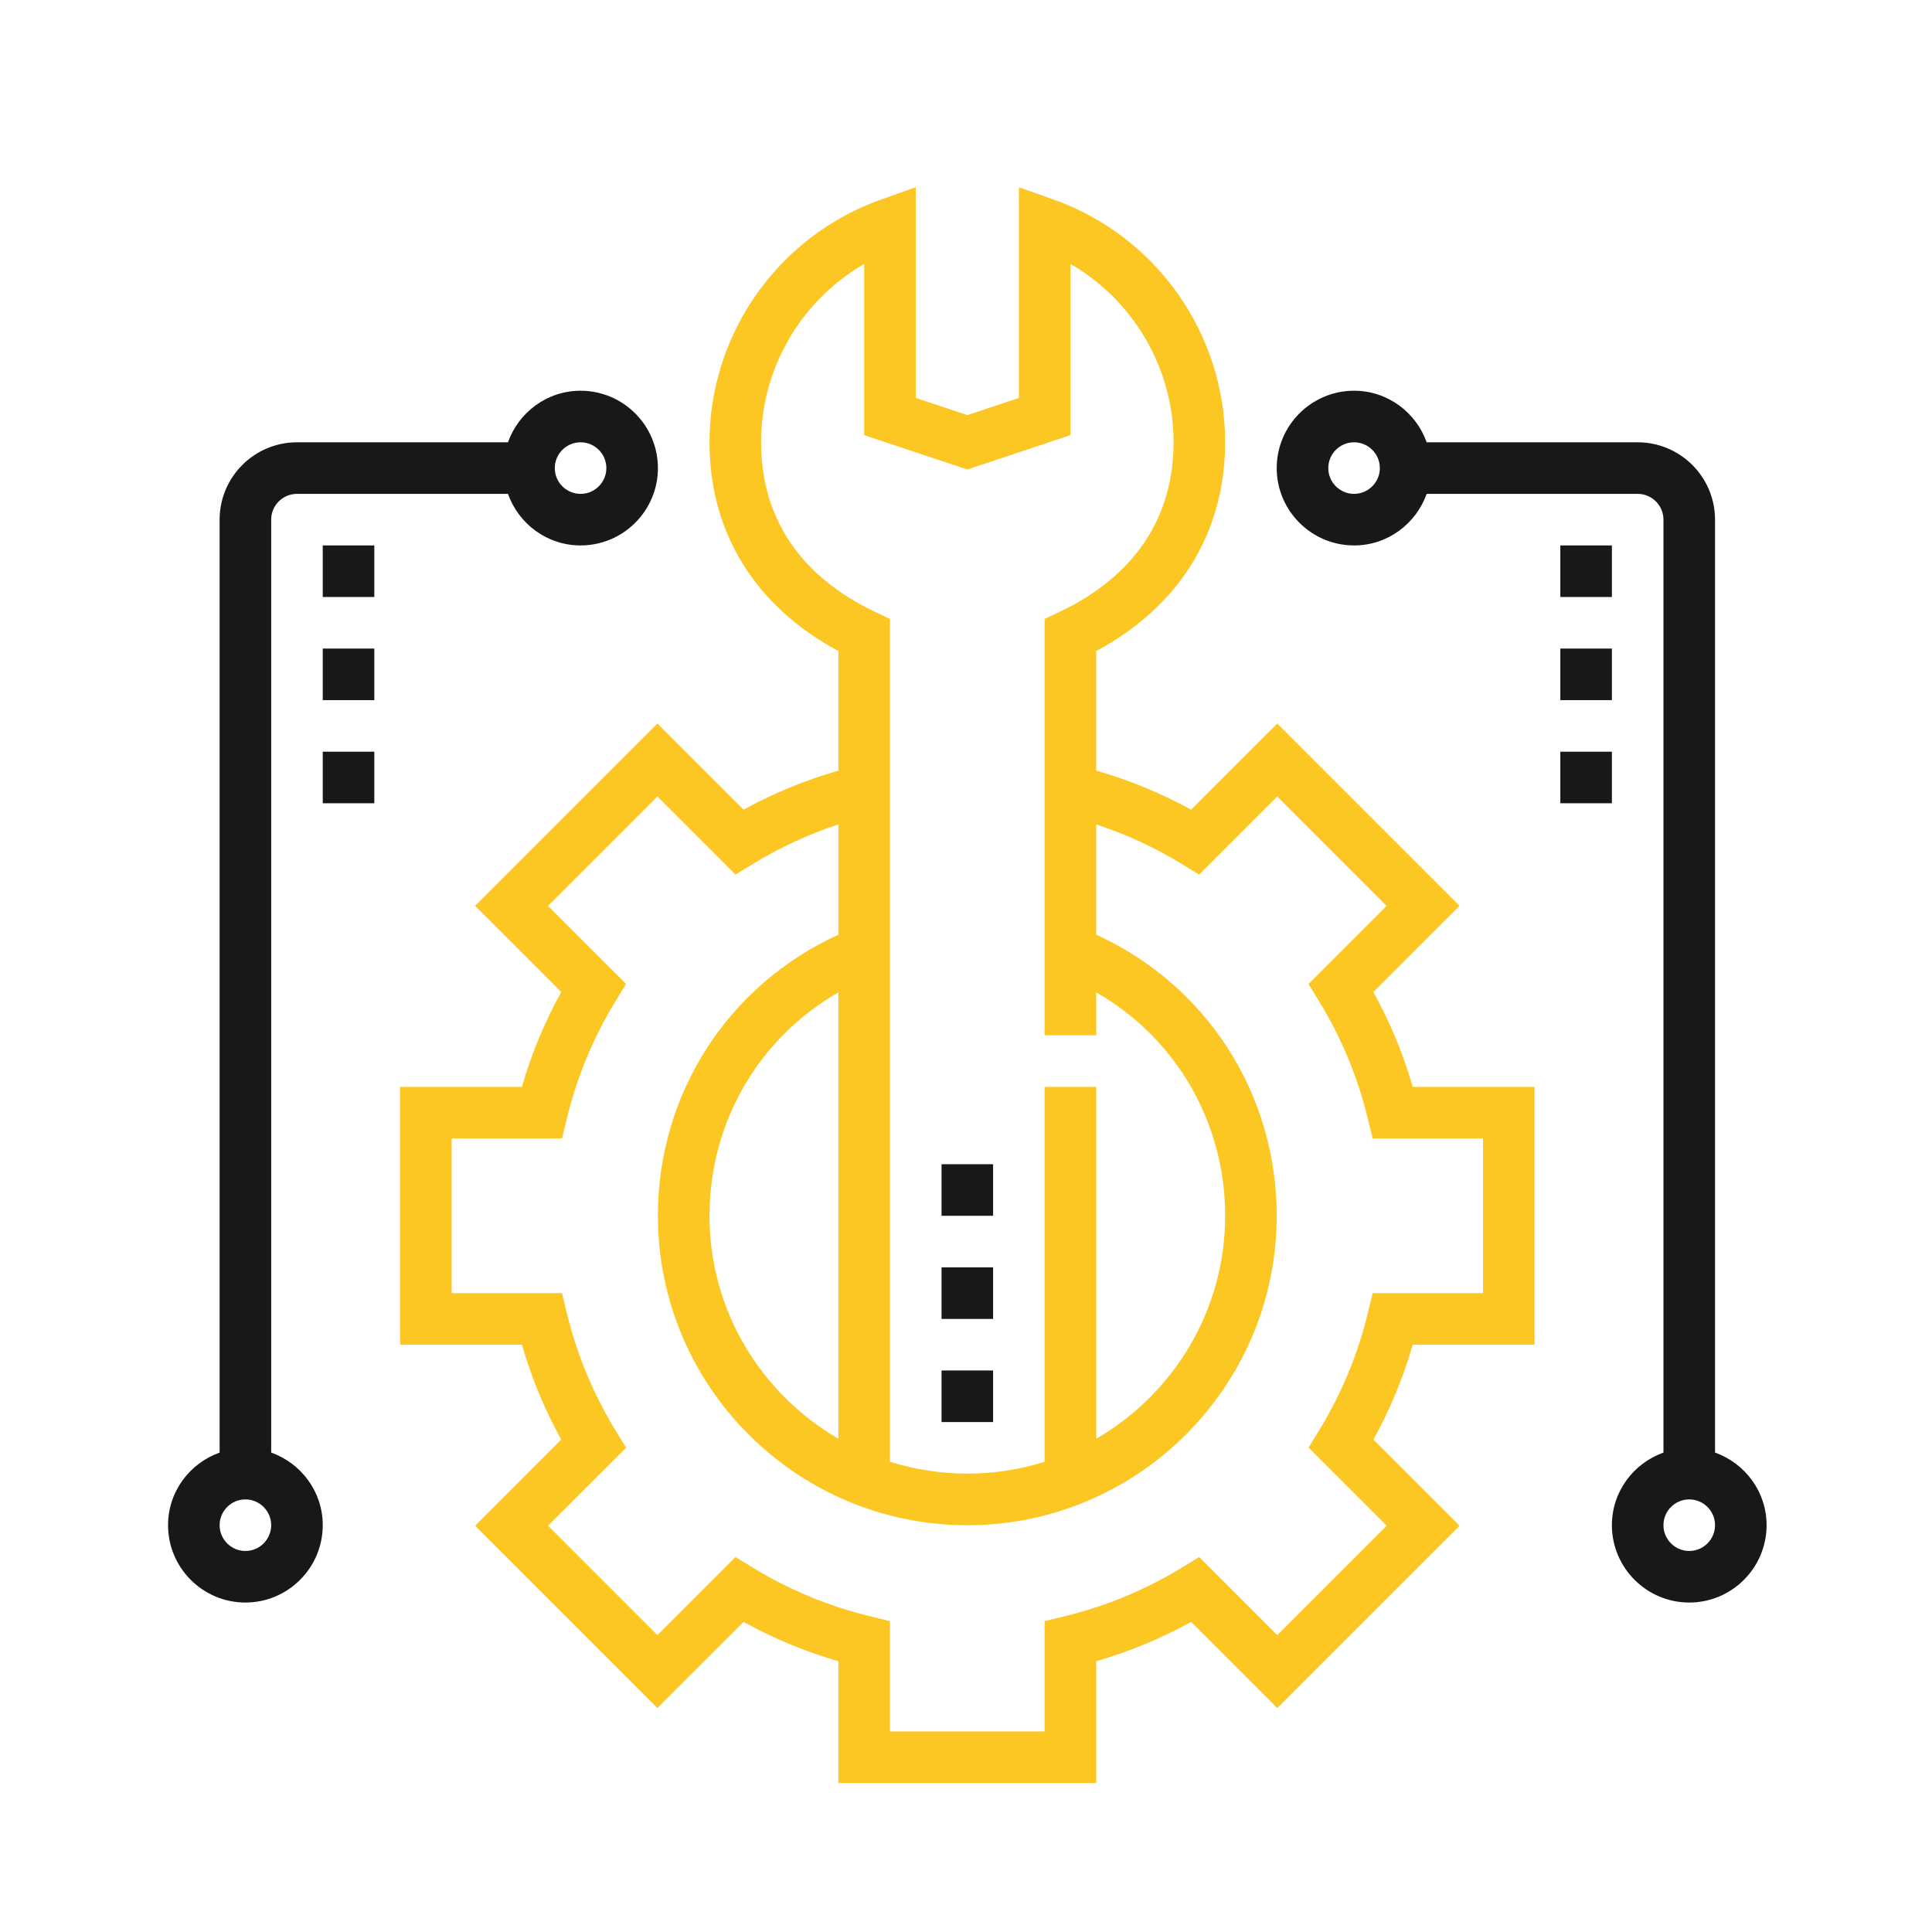 <?xml version="1.0" encoding="utf-8"?>
<!-- Generator: Adobe Illustrator 16.0.0, SVG Export Plug-In . SVG Version: 6.00 Build 0)  -->
<!DOCTYPE svg PUBLIC "-//W3C//DTD SVG 1.1//EN" "http://www.w3.org/Graphics/SVG/1.1/DTD/svg11.dtd">
<svg version="1.1" xmlns="http://www.w3.org/2000/svg" xmlns:xlink="http://www.w3.org/1999/xlink" x="0px" y="0px"
	 width="425.197px" height="425.197px" viewBox="0 0 425.197 425.197" enable-background="new 0 0 425.197 425.197"
	 xml:space="preserve">
<g id="Layer_1" display="none">
	<g id="Layer_1_5_">
		<g id="Layer_1_4_" display="inline">
			<g id="Layer_1_3_">
				<g id="Layer_1_2_">
					<g id="Layer_1_1_" display="none">
						<g display="inline">
							<path fill="#181818" d="M313.187,313.302h-12.4V338.1H189.186v12.396h111.601V369.1c0,10.271-8.329,18.6-18.601,18.6h-136.4
								c-6.645-0.009-12.785-3.551-16.122-9.299L118.93,384.6c5.558,9.576,15.783,15.479,26.854,15.5h136.399
								c17.109-0.021,30.979-13.887,31.001-31v-55.799L313.187,313.302L313.187,313.302z"/>
							<g>
								<g>
									<g>
										<g>
											<g>
												<g>
													<defs>
														<rect id="SVGID_1_" x="27.986" y="28.099" width="371.229" height="372"/>
													</defs>
													<clipPath id="SVGID_2_">
														<use xlink:href="#SVGID_1_"  overflow="visible"/>
													</clipPath>
													<rect x="207.786" y="362.898" clip-path="url(#SVGID_2_)" fill="#181818" width="12.4" height="12.4"/>
												</g>
											</g>
										</g>
									</g>
								</g>
								<g>
									<g>
										<g>
											<g>
												<g>
													<defs>
														<rect id="SVGID_3_" x="27.986" y="28.099" width="371.229" height="372"/>
													</defs>
													<clipPath id="SVGID_4_">
														<use xlink:href="#SVGID_3_"  overflow="visible"/>
													</clipPath>
													<path clip-path="url(#SVGID_4_)" fill="#FCC623" d="M244.985,195.499V183.1h-18.914
														c-3.091-39.565-34.521-70.994-74.085-74.085V90.099h-12.4v18.915c-4.178,0.316-8.317,0.969-12.396,1.934v-33.25h99.2
														v-12.4h-99.2V59.1c0-10.271,8.329-18.604,18.6-18.604h136.399c4.524,0,8.899,1.653,12.302,4.65l8.203-9.3
														c-5.661-4.999-12.954-7.753-20.505-7.75h-136.4c-17.114,0.021-30.979,13.887-31,31v55.8
														c-27.918,11.69-46.944,38.021-49.286,68.2H46.586v12.396H65.52c2.924,39.644,34.43,71.167,74.065,74.116v18.885h12.4
														V269.61c39.64-2.948,71.146-34.479,74.069-74.116L244.985,195.499L244.985,195.499z M139.586,245.099v12.11
														c-8.646-0.773-17.063-3.208-24.8-7.152v-11.158c0-17.12,13.88-30.999,31-30.999s31,13.879,31,30.999v11.158
														c-7.729,3.955-16.151,6.389-24.8,7.175v-12.133H139.586z M127.186,176.898c0-10.271,8.329-18.604,18.6-18.604
														c10.271,0,18.604,8.328,18.604,18.604c0,10.271-8.329,18.6-18.604,18.6
														C135.515,195.498,127.186,187.17,127.186,176.898L127.186,176.898z M191.251,240.14
														c-0.669,0.613-1.384,1.11-2.063,1.688v-2.929c-0.02-16.196-9.048-31.037-23.433-38.49
														c9.965-8.388,13.613-22.108,9.148-34.339c-4.465-12.233-16.1-20.371-29.12-20.371c-13.02,0-24.655,8.138-29.12,20.371
														c-4.465,12.229-0.812,25.951,9.148,34.339c-14.379,7.453-23.413,22.293-23.432,38.49v2.957
														c-0.688-0.563-1.399-1.092-2.063-1.688c-12.848-11.521-20.855-27.479-22.405-44.671h12.07V183.1H77.901
														c3.03-32.731,28.954-58.655,61.685-61.688v12.085h12.4v-12.085c32.729,3.031,58.655,28.954,61.685,61.688h-12.085
														v12.396h12.07c-1.551,17.191-9.558,33.149-22.405,44.671V240.14L191.251,240.14z"/>
												</g>
											</g>
										</g>
									</g>
								</g>
							</g>
							<path fill="#181818" d="M381.387,139.699c3.424,0,6.194-2.776,6.194-6.2V59.099c0-3.429-2.771-6.199-6.194-6.199H244.985
								c-3.423,0-6.199,2.771-6.199,6.199v74.396c0,3.424,2.776,6.2,6.199,6.2L381.387,139.699L381.387,139.699z M251.187,65.298
								h123.999v62H251.187V65.298z"/>
							<rect x="263.586" y="77.698" fill="#181818" width="24.806" height="12.4"/>
							<rect x="300.786" y="77.698" fill="#181818" width="62.001" height="12.4"/>
							<g>
								<g>
									<g>
										<g>
											<g>
												<g>
													<defs>
														<rect id="SVGID_5_" x="27.986" y="28.099" width="371.229" height="372"/>
													</defs>
													<clipPath id="SVGID_6_">
														<use xlink:href="#SVGID_5_"  overflow="visible"/>
													</clipPath>
													<polyline clip-path="url(#SVGID_6_)" fill="#181818" points="319.386,114.898 263.586,114.898 263.586,102.499 
														362.787,102.499 362.787,114.898 319.386,114.898 													"/>
												</g>
											</g>
										</g>
									</g>
								</g>
								<g>
									<g>
										<g>
											<g>
												<g>
													<defs>
														<rect id="SVGID_7_" x="27.986" y="28.099" width="371.229" height="372"/>
													</defs>
													<clipPath id="SVGID_8_">
														<use xlink:href="#SVGID_7_"  overflow="visible"/>
													</clipPath>
													<path clip-path="url(#SVGID_8_)" fill="#181818" d="M380.29,152.099c-4.802,0.01-9.433,1.771-13.021,4.958
														l-54.083,47.68v-52.639h-12.4v62h1.793l-35.271,31.125c-22.947,1.313-40.896,20.288-40.921,43.271v10.938
														c0.021,6.147-3.453,11.785-8.975,14.514c-2.576,1.282-3.93,4.171-3.269,6.976c0.66,2.802,3.16,4.776,6.04,4.772h43.396
														c22.986-0.021,41.963-17.972,43.276-40.92l88.201-99.957c5.119-5.809,6.363-14.075,3.176-21.131
														C395.055,156.634,388.031,152.099,380.29,152.099L380.29,152.099z M263.586,313.302h-28.354
														c2.34-4.246,3.563-9.021,3.554-13.863V288.5c0.021-16.146,12.422-29.59,28.521-30.896l27.181,27.18
														C293.178,300.878,279.737,313.28,263.586,313.302L263.586,313.302z M385.765,176.62l-85.263,96.627l-21.668-21.664
														l96.626-85.262c2.896-2.537,7.259-2.395,9.979,0.324C388.158,169.366,388.301,173.729,385.765,176.62L385.765,176.62z"
														/>
												</g>
											</g>
										</g>
									</g>
								</g>
							</g>
							<path fill="#181818" d="M34.186,369.099h136.396c3.423,0,6.2-2.776,6.2-6.2v-49.599c0-3.43-2.771-6.201-6.2-6.201h-43.396
								v-31h-12.4v31h-80.6c-3.424,0-6.2,2.771-6.2,6.201v49.599C27.986,366.322,30.762,369.099,34.186,369.099L34.186,369.099z
								 M40.386,319.499h124v37.2h-124V319.499z"/>
							<rect x="52.786" y="331.898" fill="#181818" width="31" height="12.4"/>
							<rect x="96.186" y="331.898" fill="#181818" width="55.801" height="12.4"/>
							<path fill="#181818" d="M34.186,114.898h62c3.424,0,6.2-2.776,6.2-6.2v-49.6c0-3.429-2.776-6.199-6.2-6.199h-62
								c-3.424,0-6.2,2.771-6.2,6.199v49.601C27.986,112.122,30.762,114.898,34.186,114.898L34.186,114.898z M40.386,65.298h49.6
								v37.2h-49.6V65.298z"/>
							<rect x="52.786" y="77.698" fill="#181818" width="24.8" height="12.4"/>
						</g>
					</g>
					<g id="Layer_2" display="none">
						<g display="inline">
							<path fill="#181818" d="M390.68,79.62H312c-3.104,0-5.625,2.521-5.625,5.625c0,3.109,2.521,5.625,5.625,5.625h78.685
								c3.349,0,6.07,2.722,6.07,6.071v216.609c0,3.349-2.727,6.065-6.07,6.065H41.321c-3.349,0-6.071-2.722-6.071-6.065V96.941
								c0-3.354,2.727-6.071,6.071-6.071h123.585v11.25H52.125c-3.104,0-5.625,2.521-5.625,5.625v148.626
								c0,3.105,2.521,5.625,5.625,5.625c3.109,0,5.625-2.52,5.625-5.625V113.37h107.156v30.175l-24.082,11.505
								c-1.922,0.925-3.2,2.906-3.2,5.078v91.734c0,2.168,1.245,4.143,3.2,5.077l72.75,34.758c1.576,0.741,3.354,0.703,4.851,0
								l40.898-19.541c2.804-1.339,3.99-4.699,2.651-7.5c-1.339-2.804-4.702-3.99-7.503-2.651l-32.853,15.694V198.43l61.5-29.387
								v79.271l-8.354,3.99c-2.809,1.339-3.99,4.694-2.651,7.5c1.339,2.804,4.699,3.985,7.5,2.646l11.558-5.52
								c1.954-0.938,3.199-2.909,3.199-5.077v-91.734c0-2.146-1.248-4.144-3.199-5.078l-24.079-11.505v-30.17H374.25v183.75H57.75
								v-16.749c0-3.104-2.516-5.625-5.625-5.625c-3.104,0-5.625,2.521-5.625,5.625v22.374c0,3.108,2.521,5.625,5.625,5.625h327.75
								c3.108,0,5.625-2.517,5.625-5.625v-195c0-3.104-2.517-5.625-5.625-5.625H267.095V90.87H288c3.108,0,5.625-2.516,5.625-5.625
								c0-3.104-2.517-5.625-5.625-5.625h-20.901V68.37h50.438c3.108,0,5.625-2.516,5.625-5.625V49.403
								c6.548-2.324,11.25-8.576,11.25-15.908c0-9.304-7.57-16.875-16.875-16.875s-16.875,7.571-16.875,16.875
								c0,7.333,4.702,13.584,11.25,15.908v7.717h-50.44c-3.108,0-5.625,2.521-5.625,5.625V79.62h-34.224V49.403
								c6.548-2.324,11.25-8.576,11.25-15.908c0-9.304-7.565-16.875-16.875-16.875c-9.304,0-16.875,7.571-16.875,16.875
								c0,7.333,4.703,13.584,11.25,15.908V79.62h-34.219V62.745c0-3.104-2.516-5.625-5.625-5.625H120.09v-7.717
								c6.552-2.324,11.25-8.576,11.25-15.908c0-9.304-7.566-16.875-16.875-16.875c-9.304,0-16.875,7.571-16.875,16.875
								c0,7.333,4.703,13.584,11.25,15.908v13.342c0,3.109,2.521,5.625,5.625,5.625h50.438v11.25H41.321
								C31.769,79.62,24,87.389,24,96.941v216.609c0,9.551,7.771,17.315,17.321,17.315h121.95
								c-2.176,20.639-15.819,32.688-20.121,36h-23.9c-9.304,0-16.875,7.57-16.875,16.875c0,9.31,7.571,16.875,16.875,16.875h193.5
								c9.31,0,16.875-7.565,16.875-16.875c0-9.305-7.565-16.875-16.875-16.875h-23.886c-4.245-3.305-17.936-15.463-20.13-36H390.68
								c9.551,0,17.32-7.77,17.32-17.315V96.941C408.005,87.389,400.23,79.62,390.68,79.62L390.68,79.62z M317.531,27.87
								c3.103,0,5.625,2.522,5.625,5.625c0,3.104-2.522,5.625-5.625,5.625s-5.625-2.521-5.625-5.625
								C311.906,30.392,314.429,27.87,317.531,27.87L317.531,27.87z M216,27.87c3.104,0,5.625,2.522,5.625,5.625
								c0,3.104-2.521,5.625-5.625,5.625c-3.103,0-5.625-2.521-5.625-5.625C210.375,30.392,212.897,27.87,216,27.87L216,27.87z
								 M114.469,27.87c3.103,0,5.625,2.522,5.625,5.625c0,3.104-2.522,5.625-5.625,5.625c-3.104,0-5.625-2.521-5.625-5.625
								C108.844,30.392,111.366,27.87,114.469,27.87L114.469,27.87z M176.156,113.37h34.219v8.453l-34.219,16.35V113.37z
								 M275.701,160.128L216,188.648l-59.702-28.521L216,131.604L275.701,160.128z M148.875,169.048l61.5,29.387V277.7
								l-61.5-29.382V169.048z M255.844,138.172l-34.224-16.35v-8.453h34.224V138.172z M255.844,90.87v11.25h-34.224V90.87H255.844z
								 M210.375,90.87v11.25h-34.219V90.87H210.375z M318.375,383.745c0,3.104-2.521,5.625-5.625,5.625h-193.5
								c-3.103,0-5.625-2.521-5.625-5.625c0-3.103,2.522-5.625,5.625-5.625h193.5C315.853,378.12,318.375,380.643,318.375,383.745
								L318.375,383.745z M272.73,366.87H159.269c6.595-7.697,13.91-19.705,15.313-36h82.834
								C258.82,347.165,266.136,359.173,272.73,366.87L272.73,366.87z"/>
						</g>
						
							<ellipse display="inline" fill="none" stroke="#FCC623" stroke-width="12" stroke-miterlimit="10" cx="114.609" cy="33.516" rx="11.313" ry="11.704"/>
						
							<ellipse display="inline" fill="none" stroke="#FCC623" stroke-width="12" stroke-miterlimit="10" cx="215.609" cy="33.516" rx="11.313" ry="11.704"/>
						
							<ellipse display="inline" fill="none" stroke="#FCC623" stroke-width="12" stroke-miterlimit="10" cx="317.744" cy="33.516" rx="11.315" ry="11.704"/>
						<rect x="210.234" y="45.223" display="inline" fill="#FBC524" width="11.531" height="81.389"/>
					</g>
					<g id="Layer_3" display="none">
						<g display="inline">
							<path fill="#181818" d="M370.724,38.361H57.276c-9.617,0-17.414,7.797-17.414,17.414v313.448
								c0,9.615,7.797,17.414,17.414,17.414h313.447c9.611,0,17.414-7.799,17.414-17.414V55.775
								C388.138,46.158,380.34,38.361,370.724,38.361L370.724,38.361z M51.472,55.775c0-3.206,2.599-5.804,5.805-5.804h313.447
								c3.205,0,5.805,2.599,5.805,5.804v75.459H51.472V55.775z M376.528,369.223c0,3.205-2.6,5.804-5.805,5.804H57.276
								c-3.206,0-5.805-2.599-5.805-5.804V142.844h325.057V369.223z"/>
							<path fill="#181818" d="M92.104,67.385c-12.821,0-23.218,10.396-23.218,23.218c0,12.818,10.396,23.218,23.218,23.218
								c12.823,0,23.219-10.396,23.219-23.218C115.322,77.78,104.926,67.385,92.104,67.385L92.104,67.385z M92.104,102.212
								c-6.411,0-11.608-5.193-11.608-11.605c0-6.411,5.198-11.608,11.608-11.608c6.412,0,11.605,5.198,11.605,11.608
								C103.713,97.014,98.515,102.212,92.104,102.212L92.104,102.212z"/>
							<path fill="#181818" d="M150.149,67.385c-12.822,0-23.218,10.396-23.218,23.218c0,12.818,10.396,23.218,23.218,23.218
								c12.823,0,23.218-10.396,23.218-23.218C173.368,77.78,162.972,67.385,150.149,67.385L150.149,67.385z M150.149,102.212
								c-6.411,0-11.609-5.193-11.609-11.605c0-6.411,5.198-11.608,11.609-11.608s11.605,5.198,11.605,11.608
								C161.759,97.014,156.561,102.212,150.149,102.212L150.149,102.212z"/>
							<path fill="#181818" d="M208.195,67.385c-12.822,0-23.218,10.396-23.218,23.218c0,12.818,10.396,23.218,23.218,23.218
								s23.218-10.396,23.218-23.218C231.413,77.78,221.018,67.385,208.195,67.385L208.195,67.385z M208.195,102.212
								c-6.411,0-11.609-5.193-11.609-11.605c0-6.411,5.198-11.608,11.609-11.608c6.412,0,11.608,5.198,11.608,11.608
								C219.804,97.014,214.607,102.212,208.195,102.212L208.195,102.212z"/>
							<path fill="#FCC623" d="M68.885,264.739H90.67c0.332,0.836,0.668,1.645,1.014,2.433l-15.404,15.407
								c-2.265,2.268-2.265,5.94,0,8.205l24.612,24.612c2.266,2.264,5.938,2.264,8.201,0l15.406-15.404
								c0.788,0.347,1.602,0.678,2.437,1.01v21.784c0,3.205,2.599,5.81,5.805,5.81h34.828c3.206,0,5.804-2.604,5.804-5.81v-21.784
								c0.836-0.332,1.646-0.663,2.427-1.01l15.412,15.404c2.27,2.264,5.94,2.264,8.206,0l24.613-24.612
								c2.264-2.265,2.264-5.938,0-8.205l-15.405-15.407c0.341-0.783,0.68-1.597,1.009-2.433h21.783
								c3.206,0,5.811-2.599,5.811-5.805v-34.827c0-3.206-2.604-5.805-5.811-5.805H209.63c-0.332-0.841-0.668-1.646-1.009-2.437
								l15.405-15.407c2.264-2.265,2.264-5.938,0-8.206l-24.613-24.607c-2.265-2.27-5.938-2.27-8.206,0l-15.412,15.399
								c-0.778-0.345-1.591-0.678-2.427-1.009v-21.784c0-3.201-2.599-5.805-5.804-5.805h-34.828c-3.206,0-5.805,2.604-5.805,5.805
								v21.784c-0.835,0.331-1.646,0.664-2.437,1.009l-15.406-15.399c-2.265-2.27-5.938-2.27-8.201,0l-24.612,24.607
								c-2.27,2.271-2.27,5.941,0,8.206l15.404,15.407c-0.345,0.788-0.682,1.596-1.014,2.437h-21.78
								c-3.205,0-5.809,2.599-5.809,5.805v34.827C63.081,262.141,65.68,264.739,68.885,264.739L68.885,264.739z M74.69,229.911
								h20.084c2.519,0,4.752-1.623,5.521-4.021c0.893-2.905,2.057-5.719,3.484-8.396c1.239-2.262,0.836-5.07-0.99-6.896
								l-14.208-14.236l16.405-16.372l14.236,14.234c1.818,1.818,4.632,2.225,6.89,0.982c2.681-1.435,5.49-2.605,8.396-3.512
								c2.406-0.771,4.038-3.022,4.024-5.554V166.06h23.219v20.084c0,2.521,1.627,4.755,4.027,5.521
								c2.905,0.901,5.713,2.074,8.396,3.517c2.26,1.23,5.063,0.835,6.891-0.987l14.237-14.206l16.4,16.4l-14.236,14.234
								c-1.825,1.823-2.229,4.632-0.986,6.896c1.438,2.677,2.617,5.484,3.512,8.393c0.786,2.393,3.021,3.999,5.526,3.992h20.084
								v23.219H205.52c-2.521,0-4.752,1.625-5.526,4.022c-0.895,2.904-2.069,5.717-3.512,8.396c-1.238,2.267-0.839,5.07,0.987,6.896
								l14.235,14.232l-16.4,16.397l-14.237-14.231c-1.823-1.819-4.631-2.224-6.89-0.982c-2.686,1.437-5.489,2.605-8.396,3.512
								c-2.401,0.771-4.027,3.003-4.027,5.526v20.082H138.54v-20.082c0-2.523-1.627-4.757-4.023-5.526
								c-2.905-0.901-5.719-2.075-8.396-3.512c-2.258-1.236-5.065-0.837-6.89,0.982l-14.236,14.231l-16.407-16.39l14.239-14.236
								c1.825-1.825,2.227-4.634,0.987-6.896c-1.434-2.682-2.602-5.485-3.484-8.396c-0.771-2.406-3.021-4.036-5.554-4.022H74.69
								V229.911z"/>
							<path fill="#181818" d="M150.149,276.349c19.229,0,34.828-15.599,34.828-34.826c0-19.234-15.6-34.829-34.828-34.829
								c-19.233,0-34.827,15.594-34.827,34.829C115.341,260.749,130.922,276.328,150.149,276.349L150.149,276.349z M150.149,218.303
								c12.823,0,23.218,10.396,23.218,23.22c0,12.821-10.396,23.217-23.218,23.217s-23.218-10.396-23.218-23.217
								C126.931,228.699,137.328,218.303,150.149,218.303L150.149,218.303z"/>
							<path fill="#FCC623" d="M237.219,311.177c0,3.206,2.599,5.804,5.805,5.804h15.996l-11.354,11.338
								c-2.265,2.27-2.265,5.941,0,8.209l16.427,16.424c2.271,2.271,5.941,2.271,8.208,0l11.354-11.333v15.996
								c0,3.206,2.6,5.808,5.805,5.808h23.223c3.2,0,5.804-2.602,5.804-5.808v-15.996l11.338,11.354
								c2.265,2.263,5.938,2.263,8.208,0l16.425-16.43c2.271-2.271,2.271-5.939,0-8.207l-11.334-11.355h15.996
								c3.206,0,5.804-2.598,5.804-5.804v-23.223c0-3.205-2.598-5.805-5.804-5.805H343.12l11.354-11.337
								c2.264-2.269,2.264-5.94,0-8.207l-16.434-16.426c-2.267-2.271-5.938-2.271-8.208,0l-11.354,11.335V241.52
								c0-3.206-2.604-5.811-5.808-5.811H289.46c-3.205,0-5.805,2.604-5.805,5.811v15.996l-11.337-11.354
								c-2.266-2.265-5.941-2.265-8.208,0l-16.425,16.427c-2.271,2.271-2.271,5.941,0,8.208l11.334,11.354h-15.996
								c-3.206,0-5.81,2.6-5.81,5.805v23.223L237.219,311.177L237.219,311.177z M248.827,293.763h19.445
								c2.563,0,4.824-1.688,5.563-4.143c0.249-0.802,0.577-1.582,0.979-2.316c1.176-2.251,0.757-5.008-1.041-6.806L260,266.709
								l8.22-8.221l13.773,13.792c1.794,1.797,4.549,2.218,6.796,1.041c0.755-0.403,1.543-0.732,2.359-0.981
								c2.454-0.738,4.129-3.01,4.121-5.566v-19.446h11.604v19.446c0,2.556,1.675,4.813,4.121,5.555
								c0.816,0.247,1.604,0.575,2.358,0.981c2.247,1.176,5.002,0.757,6.797-1.041l13.771-13.775l8.224,8.221l-13.792,13.774
								c-1.796,1.794-2.222,4.548-1.039,6.796c0.396,0.743,0.723,1.521,0.975,2.324c0.731,2.469,3.001,4.16,5.577,4.155h19.446
								v11.604h-19.446c-2.565,0-4.824,1.688-5.563,4.143c-0.246,0.802-0.574,1.581-0.978,2.316
								c-1.175,2.25-0.755,5.003,1.042,6.805l13.773,13.771l-8.224,8.236l-13.771-13.792c-1.795-1.797-4.55-2.216-6.797-1.039
								c-0.754,0.396-1.542,0.729-2.358,0.979c-2.446,0.743-4.121,2.999-4.121,5.56v19.464h-11.604v-19.446
								c0-2.556-1.681-4.813-4.121-5.556c-0.816-0.245-1.604-0.574-2.359-0.979c-2.247-1.177-5.002-0.757-6.796,1.04l-13.774,13.774
								l-8.219-8.22l13.791-13.774c1.796-1.793,2.217-4.549,1.039-6.797c-0.396-0.742-0.722-1.521-0.974-2.324
								c-0.731-2.469-3.002-4.16-5.579-4.154h-19.445L248.827,293.763L248.827,293.763z"/>
							<path fill="#181818" d="M301.068,316.979c9.617,0,17.413-7.796,17.413-17.412s-7.796-17.414-17.413-17.414
								c-9.616,0-17.413,7.798-17.413,17.414S291.452,316.979,301.068,316.979L301.068,316.979z M301.068,293.763
								c3.205,0,5.805,2.599,5.805,5.805c0,3.205-2.6,5.805-5.805,5.805c-3.206,0-5.804-2.6-5.804-5.805
								C295.265,296.361,297.862,293.763,301.068,293.763L301.068,293.763z"/>
						</g>
					</g>
					<g id="Layer_4" display="none">
						<g display="inline">
							<path fill="#FCC623" d="M200.562,248.71l-18.896-5.393v-1.496c6.979-5.259,11.2-13.53,11.2-22.284v-10.036
								c0-15.055-11.205-27.811-25.516-29.056c-7.835-0.678-15.646,1.961-21.404,7.248c-5.775,5.291-9.085,12.819-9.085,20.644
								v11.201c0,8.754,4.223,17.025,11.201,22.284v1.496l-18.897,5.396c-11.954,3.416-20.306,14.494-20.306,26.933v16.701H220.87
								v-16.701C220.869,263.21,212.517,252.132,200.562,248.71L200.562,248.71z M209.668,281.144H120.06v-5.5
								c0-7.46,5.014-14.107,12.186-16.159l27.021-7.723v-16.15l-2.784-1.618c-5.271-3.069-8.416-8.476-8.416-14.456v-11.201
								c0-4.689,1.986-9.214,5.456-12.388c3.505-3.223,8.054-4.755,12.868-4.346c8.563,0.744,15.274,8.6,15.274,17.896v10.036
								c0,5.98-3.146,11.387-8.417,14.456l-2.783,1.618v16.147l27.021,7.721c7.171,2.057,12.185,8.704,12.185,16.164
								L209.668,281.144L209.668,281.144z"/>
							<rect x="148.062" y="348.351" fill="#FCC623" width="33.604" height="11.2"/>
							<rect x="148.062" y="57.121" fill="#FCC623" width="33.604" height="11.201"/>
							<rect x="125.66" y="57.121" fill="#FCC623" width="11.201" height="11.201"/>
							<path fill="#181818" d="M349.682,57.121h-84.574c-2.604-12.763-13.917-22.398-27.438-22.398H92.056
								c-15.44,0-28.003,12.563-28.003,28.003V353.95c0,15.439,12.563,28.003,28.003,28.003H237.67
								c15.439,0,28.003-12.563,28.003-28.003V159.331l1.863-1.396h82.146c9.263,0,16.802-7.54,16.802-16.807V73.922
								C366.483,64.661,358.944,57.121,349.682,57.121L349.682,57.121z M237.672,370.758H92.056
								c-9.267,0-16.806-7.539-16.806-16.808v-16.802h179.223v16.802C254.473,363.219,246.933,370.758,237.672,370.758
								L237.672,370.758z M254.473,325.947H75.255V90.724h111.796V79.522H75.255V62.721c0-9.267,7.54-16.807,16.806-16.807h145.611
								c7.29,0,13.451,4.698,15.771,11.202h-38.175c-9.266,0-16.806,7.54-16.806,16.801v28.002H86.456v212.821h156.816v-138.61
								l11.201-8.396V325.947z M232.07,184.534v119.012H97.656v-190.42h100.811v28.003c0,9.267,7.54,16.807,16.806,16.807v39.204
								L232.07,184.534z M355.283,141.129c0,3.083-2.517,5.604-5.602,5.604h-85.873l-37.339,28.003V146.73h-11.202
								c-3.083,0-5.604-2.521-5.604-5.604V73.922c0-3.085,2.521-5.601,5.604-5.601h134.414c3.085,0,5.602,2.516,5.602,5.601V141.129
								L355.283,141.129z"/>
							<rect x="108.858" y="124.328" fill="#FCC623" width="78.408" height="11.201"/>
							<rect x="108.858" y="146.729" fill="#FCC623" width="56.005" height="11.202"/>
							<path fill="#181818" d="M237.672,90.724c-9.263,0-16.803,7.54-16.803,16.802s7.54,16.802,16.803,16.802
								c9.266,0,16.806-7.54,16.806-16.802S246.933,90.724,237.672,90.724L237.672,90.724z M237.672,113.126
								c-3.086,0-5.602-2.516-5.602-5.601s2.516-5.604,5.602-5.604c3.084,0,5.604,2.521,5.604,5.604
								C243.271,110.61,240.756,113.126,237.672,113.126L237.672,113.126z"/>
							<path fill="#181818" d="M282.476,90.724c-9.267,0-16.806,7.54-16.806,16.802s7.539,16.802,16.806,16.802
								c9.262,0,16.802-7.54,16.802-16.802S291.737,90.724,282.476,90.724L282.476,90.724z M282.476,113.126
								c-3.085,0-5.604-2.516-5.604-5.601s2.521-5.604,5.604-5.604s5.601,2.521,5.601,5.604
								C288.076,110.61,285.561,113.126,282.476,113.126L282.476,113.126z"/>
							<path fill="#181818" d="M327.279,90.724c-9.263,0-16.802,7.54-16.802,16.802s7.539,16.802,16.802,16.802
								c9.262,0,16.803-7.54,16.803-16.802S336.541,90.724,327.279,90.724L327.279,90.724z M327.279,113.126
								c-3.084,0-5.6-2.516-5.6-5.601s2.516-5.604,5.6-5.604c3.085,0,5.602,2.521,5.602,5.604S330.364,113.126,327.279,113.126
								L327.279,113.126z"/>
						</g>
					</g>
					<g id="Layer_5" display="none">
						<g display="inline">
							<path fill="#181818" stroke="#FFFFFF" stroke-width="7" stroke-miterlimit="10" d="M376.099,157.782V49h-108.78v44.792
								h-52.335l17.527-17.525L218.938,62.69l-40.703,40.7l40.703,40.695l13.573-13.567l-17.527-17.53h52.335v31.217l-55.032,55.032
								l-55.03-55.032V49H48.474v108.782h95.207l55.025,55.029l-55.025,55.032H48.474v108.781h108.777V331.83h52.333l-17.522,17.528
								l13.567,13.572l40.705-40.7l-40.705-40.7l-13.567,13.573l17.522,17.528h-52.333V281.41l55.03-55.029l55.032,55.029v95.207
								h108.78V267.844h-44.792V215.51l17.524,17.522l13.572-13.573l-40.7-40.699L281,219.461l13.573,13.573l17.53-17.527v52.339
								h-31.218l-55.031-55.032l55.031-55.029L376.099,157.782L376.099,157.782z M286.514,112.989h35.189V93.792h-35.189V68.197
								h70.389v70.388h-70.389V112.989L286.514,112.989z M138.059,138.585H67.67V68.197h70.393L138.059,138.585L138.059,138.585z
								 M138.059,312.635h-35.194v19.198h35.194v25.595H67.67v-70.394h70.393L138.059,312.635L138.059,312.635z M286.514,287.039
								h25.597v35.194h19.196v-35.194h25.596v70.394h-70.389V287.039z"/>
							<path fill="#FCC623" d="M112.463,103.391c0,5.302-4.297,9.599-9.599,9.599c-5.301,0-9.598-4.297-9.598-9.599
								c0-5.306,4.297-9.603,9.598-9.603C108.166,93.792,112.463,98.09,112.463,103.391L112.463,103.391z"/>
						</g>
					</g>
					<g id="Layer_6" display="none">
						<polyline display="inline" fill="#FCC623" points="218.938,62.69 220.095,63.848 232.511,76.263 214.983,93.792 
							321.708,93.792 321.708,112.989 214.983,112.989 232.511,130.519 218.938,144.091 177.099,103.391 						"/>
						<polyline display="inline" fill="#FCC623" points="362.408,219.325 361.251,220.482 348.836,232.898 331.307,215.371 
							331.307,322.096 312.109,322.096 312.109,215.371 294.58,232.898 281.008,219.325 321.708,177.486 						"/>
						<polyline display="inline" fill="#FCC623" points="205.125,362.801 203.967,361.639 191.551,349.224 209.079,331.694 
							102.354,331.694 102.354,312.497 209.079,312.497 191.551,294.968 205.125,281.396 246.963,322.097 						"/>
					</g>
					<g id="Layer_7" display="none">
						<g display="inline">
							<path fill="#181818" d="M296.086,171.63L296.086,171.63l-7.803-12.605l0,0L212.596,36.708L101.289,216.598L212.596,396.49
								l111.312-179.892L296.086,171.63z M206.291,280.193v82.141l-82.384-133.146l88.693,34.047l88.688-34.047l-82.385,133.146
								v-82.138H206.29L206.291,280.193L206.291,280.193z M206.291,172.382l-73.917,28.375l4.521,11.771l69.396-26.638v49.571h12.61
								V185.89l69.396,26.638l4.521-11.771L218.9,172.382V70.863l88.226,142.58l-94.526,36.287l-94.524-36.287l88.219-142.58
								L206.291,172.382L206.291,172.382z"/>
							<path fill="#FCC623" d="M264.757,184.91l-20.989-33.928l10.725-6.634l20.991,33.925L264.757,184.91z M239.341,143.833
								l-6.638-10.722l10.729-6.637l6.638,10.725L239.341,143.833z M228.283,125.962l-6.636-10.722l10.726-6.637l6.632,10.722
								L228.283,125.962z"/>
						</g>
					</g>
					<g id="Layer_8" display="none">
						<g display="inline">
							<g>
								<path fill="#181818" stroke="#FFFFFF" stroke-width="10" stroke-miterlimit="10" d="M382.518,162.928l-86.24-86.24
									c-4.813-4.813-12.612-4.813-17.423,0.003c-2.313,2.31-3.606,5.438-3.607,8.708v36.96H189.01
									c-6.81,0-12.321,5.516-12.321,12.32c0,6.804,5.516,12.315,12.321,12.315h98.56c6.804,0,12.32-5.516,12.32-12.315v-19.54
									l56.5,56.5l-56.5,56.5v-19.54c0-6.81-5.521-12.32-12.32-12.32H152.049v-36.96c-0.002-6.804-5.519-12.319-12.317-12.317
									c-3.271,0-6.398,1.298-8.708,3.607l-86.239,86.24c-4.81,4.812-4.81,12.604,0,17.42l86.24,86.24
									c2.311,2.311,5.438,3.604,8.71,3.604c1.619,0.005,3.224-0.313,4.718-0.936c4.604-1.909,7.604-6.4,7.603-11.384V294.83
									h86.237c6.81,0,12.32-5.517,12.32-12.315c0-6.808-5.516-12.32-12.32-12.32h-98.56c-6.81,0-12.32,5.517-12.32,12.32v19.54
									l-56.499-56.5l56.499-56.5v19.54c0,6.804,5.518,12.315,12.32,12.315H275.25v36.96c0.002,6.809,5.521,12.318,12.323,12.317
									c3.265-0.002,6.397-1.298,8.707-3.607l86.24-86.235C387.326,175.537,387.326,167.738,382.518,162.928z"/>
							</g>
						</g>
						<polygon display="inline" fill="#FCC623" points="138.814,215.766 147.265,201.037 287.432,201.037 280.182,215.766 						"/>
					</g>
					<g id="Layer_9" display="none">
						<polygon display="inline" fill="none" stroke="#181818" stroke-width="9" stroke-miterlimit="10" points="281.445,175.82 
							341.612,277.808 223.849,277.808 						"/>
						<polygon display="inline" fill="none" stroke="#181818" stroke-width="9" stroke-miterlimit="10" points="282.445,32.979 
							342.612,132.791 224.849,136.459 						"/>
						<polygon display="inline" fill="none" stroke="#181818" stroke-width="9" stroke-miterlimit="10" points="100.086,144.715 
							214.181,144.715 156.583,245.969 						"/>
						<polygon display="inline" fill="none" stroke="#181818" stroke-width="9" stroke-miterlimit="10" points="152.251,32.979 
							95.754,136.459 92.086,136.459 209.849,136.459 						"/>
						<polygon display="inline" fill="none" stroke="#181818" stroke-width="9" stroke-miterlimit="10" points="209.849,288.808 
							152.802,390.062 95.754,288.808 						"/>
						<polygon display="inline" fill="none" stroke="#181818" stroke-width="9" stroke-miterlimit="10" points="285.115,388.062 
							341.612,286.808 223.849,286.808 						"/>
						<polygon display="inline" fill="none" stroke="#FCC623" stroke-width="9" stroke-miterlimit="10" points="159.802,394.996 
							278.115,392.062 216.849,290.808 						"/>
						<polygon display="inline" fill="none" stroke="#FCC623" stroke-width="9" stroke-miterlimit="10" points="160.251,28.979 
							275.445,28.979 217.849,132.459 						"/>
					</g>
					<g id="Layer_10" display="none">
						<g display="inline">
							<g>
								<g>
									<g>
										<g>
											<g>
												<g>
													<defs>
														<rect id="SVGID_9_" x="39.706" y="33.871" width="345.237" height="348.979"/>
													</defs>
													<clipPath id="SVGID_10_">
														<use xlink:href="#SVGID_9_"  overflow="visible"/>
													</clipPath>
													<path clip-path="url(#SVGID_10_)" fill="#181818" d="M384.021,195.818h-16.688v-76.766
														c0-18.404-14.97-33.375-33.374-33.375h-22.604l-23.13-41.59c-3.525-6.354-10.234-10.301-17.507-10.301
														c-3.396,0-6.761,0.872-9.729,2.521l-88.76,49.366H73.081c-18.405,0-33.375,14.971-33.375,33.374v229.179
														c0,18.397,14.97,33.374,33.375,33.374h260.882c18.404,0,33.374-14.977,33.374-33.374v-67.313h16.688L384.021,195.818
														L384.021,195.818z M333.963,99.025c10.279,0,18.678,7.81,19.809,17.806h-25.084l-9.896-17.806H333.963z
														 M267.492,47.981c3.129-1.755,7.343-0.527,9.067,2.592l36.85,66.247H143.691L267.492,47.981z M353.984,348.229
														c0,11.04-8.981,20.021-20.021,20.021H73.081c-11.041,0-20.023-8.979-20.023-20.021V119.052
														c0-11.041,8.983-20.027,20.023-20.027h75.147l-32.02,17.806H77.254c-3.688,0-6.679,2.987-6.679,6.674
														c0,3.688,2.987,6.677,6.679,6.677h276.73v65.646h-48.813c-22.67,0-41.114,18.451-41.114,41.119v2.871
														c0,22.669,18.444,41.118,41.114,41.118h48.813V348.229z M370.675,267.572h-65.502
														c-15.313,0-27.771-12.454-27.771-27.771v-2.865c0-15.313,12.455-27.771,27.771-27.771h65.502V267.572z
														 M325.616,238.914c0,8.146-6.594,14.737-14.738,14.737c-8.146,0-14.733-6.593-14.733-14.737
														c0-8.14,6.598-14.732,14.733-14.732C319.022,224.177,325.616,230.779,325.616,238.914L325.616,238.914z"/>
												</g>
											</g>
										</g>
									</g>
								</g>
							</g>
						</g>
						<ellipse display="inline" fill="#FCC623" cx="310.439" cy="238.637" rx="15.271" ry="15.207"/>
					</g>
					<g id="Layer_11" display="none">
						<g display="inline">
							<path fill="#181818" d="M353.627,30.846c-21.729,0-39.453,17.684-39.453,39.448c0,6.81,1.734,13.189,4.784,18.813
								l-64.62,64.619c-8.892-6.966-20.063-11.106-32.192-11.106c-12.129,0-23.272,4.146-32.2,11.075l-50.423-50.402
								c2.343-3.912,3.756-8.402,3.756-13.29c0-14.502-11.817-26.283-26.331-26.283c-14.47,0-26.287,11.78-26.287,26.283
								c0,14.518,11.817,26.29,26.287,26.29c4.884,0,9.377-1.4,13.298-3.723l50.423,50.434
								c-6.926,8.929-11.104,20.063-11.104,32.198c0,12.134,4.177,23.274,11.104,32.197L97.4,310.677
								c-7.001-6.356-16.279-10.273-26.455-10.273c-21.768,0-39.452,17.688-39.452,39.453c0,21.73,17.688,39.42,39.452,39.42
								c21.729,0,39.457-17.688,39.457-39.42c0-6.806-1.734-13.226-4.784-18.813l84.322-84.358
								c7.291,5.683,16.05,9.471,25.646,10.652v66.808c-18.646,3.145-32.872,19.326-32.872,38.843
								c0,21.766,17.696,39.451,39.429,39.451c21.765,0,39.448-17.688,39.448-39.451c0-19.481-14.253-35.698-32.868-38.843v-66.808
								c9.6-1.187,18.358-4.975,25.646-10.652l50.398,50.431c-2.313,3.917-3.728,8.41-3.728,13.29
								c0,14.512,11.78,26.291,26.291,26.291c14.512,0,26.29-11.779,26.29-26.291c0-14.509-11.775-26.291-26.29-26.291
								c-4.881,0-9.374,1.414-13.258,3.724l-50.43-50.433c6.934-8.923,11.104-20.063,11.104-32.197s-4.174-23.271-11.104-32.197
								l63.523-63.521c6.997,6.352,16.274,10.271,26.451,10.271c21.77,0,39.452-17.729,39.452-39.454
								C393.079,48.53,375.392,30.846,353.627,30.846L353.627,30.846z M103.817,90.005c0-7.255,5.911-13.122,13.125-13.122
								c7.255,0,13.166,5.867,13.166,13.122c0,7.264-5.911,13.165-13.166,13.165C109.728,103.17,103.817,97.264,103.817,90.005
								L103.817,90.005z M70.945,366.141c-14.51,0-26.287-11.813-26.287-26.289c0-14.511,11.777-26.325,26.287-26.325
								c14.506,0,26.291,11.814,26.291,26.325C97.236,354.328,85.451,366.141,70.945,366.141L70.945,366.141z M248.432,352.98
								c0,14.508-11.781,26.291-26.291,26.291c-14.505,0-26.291-11.783-26.291-26.291c0-14.511,11.785-26.291,26.291-26.291
								C236.65,326.689,248.432,338.47,248.432,352.98L248.432,352.98z M222.141,234.656c-21.729,0-39.456-17.688-39.456-39.453
								c0-21.765,17.728-39.453,39.456-39.453c21.765,0,39.453,17.688,39.453,39.453
								C261.594,216.969,243.905,234.656,222.141,234.656L222.141,234.656z M340.497,300.398c0,7.255-5.906,13.128-13.16,13.128
								c-7.256,0-13.163-5.873-13.163-13.128c0-7.256,5.907-13.16,13.163-13.16C334.591,287.238,340.497,293.143,340.497,300.398
								L340.497,300.398z M353.627,96.589c-14.51,0-26.29-11.78-26.29-26.29s11.78-26.283,26.29-26.283
								c14.514,0,26.291,11.772,26.291,26.283C379.918,84.804,368.136,96.589,353.627,96.589L353.627,96.589z"/>
						</g>
						
							<circle display="inline" fill="none" stroke="#FCC623" stroke-width="14" stroke-miterlimit="10" cx="353.563" cy="70.359" r="33.195"/>
						
							<circle display="inline" fill="none" stroke="#FCC623" stroke-width="14" stroke-miterlimit="10" cx="71.094" cy="339.4" r="33.195"/>
					</g>
					<g id="Layer_12" display="none">
						<g display="inline">
							<path fill="#FCC623" d="M130.34,347.765c16.271,0,29.501-13.234,29.501-29.501c0-16.271-13.23-29.501-29.501-29.501
								c-16.266,0-29.501,13.229-29.501,29.501C100.839,334.531,114.074,347.765,130.34,347.765L130.34,347.765z M130.34,308.43
								c5.426,0,9.833,4.413,9.833,9.834s-4.407,9.834-9.833,9.834c-5.422,0-9.833-4.413-9.833-9.834S124.918,308.43,130.34,308.43
								L130.34,308.43z"/>
							<path fill="#181818" stroke="#FFFFFF" stroke-width="5" stroke-miterlimit="10" d="M320.455,149.782
								c16.271,0,29.501-13.234,29.501-29.5v-9.833h30.156V90.78h-30.156v-9.833c0-16.266-13.229-29.5-29.501-29.5H268.01
								c-16.271,0-29.506,13.235-29.506,29.5v9.833h-52.44v-9.833c0-16.266-13.234-29.5-29.501-29.5h-52.445
								c-16.266,0-29.501,13.235-29.501,29.5v9.833H44.46v19.667h30.156v9.833c0,16.266,13.235,29.5,29.501,29.5h16.389v32.541
								c-20.592,4.514-36.057,22.888-36.057,44.817v22.289H61.505v137.67h137.67v-137.67H176.23V227.14
								c0-21.934-15.465-40.308-36.061-44.817v-32.541h16.394c16.267,0,29.501-13.234,29.501-29.5v-9.833h52.441v9.833
								c0,16.266,13.233,29.5,29.503,29.5h16.391v32.541c-20.591,4.514-36.058,22.888-36.058,44.817v22.289h-22.943v137.67h137.67
								v-137.67h-22.945V227.14c0-21.934-15.464-40.308-36.056-44.817v-32.541H320.455z M179.508,269.096v98.336H81.172v-98.336
								H179.508z M156.563,227.14v22.289h-52.445V227.14c0-14.459,11.764-26.228,26.223-26.228
								C144.798,200.917,156.563,212.681,156.563,227.14L156.563,227.14z M166.396,90.78h-15.734v19.667h15.734v9.833
								c0,5.421-4.412,9.833-9.834,9.833h-52.445c-5.422,0-9.834-4.412-9.834-9.833v-9.833h19.667V90.78H94.283v-9.833
								c0-5.421,4.412-9.833,9.834-9.833h52.445c5.422,0,9.834,4.412,9.834,9.833V90.78z M343.4,269.096v98.336h-98.336v-98.336
								H343.4z M320.455,227.14v22.289H268.01V227.14c0-14.459,11.765-26.228,26.223-26.228S320.455,212.681,320.455,227.14
								L320.455,227.14z M268.01,130.115c-5.427,0-9.834-4.412-9.834-9.833v-9.833h19.668V90.78h-19.668v-9.833
								c0-5.421,4.407-9.833,9.834-9.833h52.44c5.422,0,9.834,4.412,9.834,9.833v9.833h-15.729v19.667h15.729v9.833
								c0,5.421-4.412,9.833-9.834,9.833h-52.44V130.115z"/>
							<path fill="#FCC623" d="M294.232,347.765c16.267,0,29.501-13.234,29.501-29.501c0-16.271-13.234-29.501-29.501-29.501
								c-16.271,0-29.501,13.229-29.501,29.501C264.731,334.531,277.966,347.765,294.232,347.765L294.232,347.765z M294.232,308.43
								c5.422,0,9.834,4.413,9.834,9.834s-4.412,9.834-9.834,9.834c-5.421,0-9.834-4.413-9.834-9.834S288.812,308.43,294.232,308.43
								L294.232,308.43z"/>
						</g>
					</g>
				</g>
				<g id="Layer_2_1_">
				</g>
				<g id="Layer_4_1_">
					<g>
						<g>
							<g>
								<g>
									<g>
										<g>
											<defs>
												<rect id="SVGID_11_" x="86.702" y="92.557" width="236.902" height="222.314"/>
											</defs>
											<clipPath id="SVGID_12_">
												<use xlink:href="#SVGID_11_"  overflow="visible"/>
											</clipPath>
											<path clip-path="url(#SVGID_12_)" fill="#FCC623" d="M304.503,247.32c15.621-48.468-12.195-111.07-66.947-149.905
												c-1.583-1.125-3.761-0.966-5.161,0.396c-1.404,1.347-1.62,3.502-0.574,5.122c23.669,36.007,29.76,72.47,17.045,100.884
												c-37.924-25.608-106.518-85.399-107.225-86.032c-1.527-1.325-3.799-1.325-5.323,0c-1.523,1.342-1.834,3.603-0.737,5.279
												c1.073,1.622,20.229,30.706,40.872,55.976c-14.865-10.616-31.296-24.084-60.506-48.504
												c-1.512-1.266-3.732-1.246-5.235,0.04c-1.508,1.307-1.838,3.482-0.811,5.188
												c28.928,47.486,77.091,91.526,100.823,111.718c-54.721,24.5-117.1-15.838-117.758-16.253
												c-1.596-1.048-3.712-0.83-5.082,0.505c-1.355,1.373-1.573,3.489-0.509,5.1c11.918,18.134,28.32,31.619,49.275,46.303
												c27.879,19.533,55.636,26.883,79.271,26.883c24.42,0,44.449-7.859,55.661-18.265c0.04-0.06,5.063-5.236,16.175-2.007
												c8.858,2.604,21.078,12.368,25.352,16.778c1.028,1.047,2.57,1.464,3.976,1.066c1.444-0.396,2.531-1.541,2.867-2.984
												c1.087-4.648,1.622-9.437,1.622-14.248C321.568,274.193,315.538,259.007,304.503,247.32L304.503,247.32z
												 M313.202,295.725c-6.146-5.111-15.283-11.438-23.174-13.742c-16.153-4.706-24.162,3.98-24.24,4.093
												c-19.771,18.369-71.479,27.544-124.492-9.57c-13.787-9.646-25.483-18.725-35.092-28.958
												c6.813,3.205,15.339,6.692,25.008,9.604c33.082,9.966,63.793,8.156,88.783-5.199c1.188-0.634,1.979-1.829,2.113-3.164
												c0.12-1.345-0.414-2.68-1.441-3.528c-17.693-14.737-57.438-49.684-87.709-90.043
												c29.479,24.323,43.199,34.405,64.954,47.455c1.75,1.049,4.034,0.636,5.3-1.005c1.269-1.622,1.078-3.936-0.396-5.378
												c-13.92-13.521-30.372-35.001-42.604-51.943c25.063,21.159,64.054,53.229,88.059,68.796
												c0.949,0.633,2.137,0.811,3.223,0.53c1.107-0.297,2.037-1.025,2.57-2.037c14.079-26.755,12.22-60.349-4.688-94.42
												c41.622,37.354,61.063,89.398,46.688,129.794c-0.535,1.484-0.144,3.146,0.984,4.251
												c10.577,10.386,16.434,24.267,16.434,39.104C313.479,292.146,313.381,293.945,313.202,295.725L313.202,295.725z"/>
										</g>
									</g>
								</g>
							</g>
						</g>
					</g>
					<circle fill="none" stroke="#181818" stroke-width="14" stroke-miterlimit="10" cx="214.079" cy="215.293" r="180.389"/>
				</g>
				<g>
					<g>
						<g>
							<g>
								<g>
									<defs>
										<rect id="SVGID_13_" x="38.783" y="38.16" width="349.315" height="349.919"/>
									</defs>
									<clipPath id="SVGID_14_">
										<use xlink:href="#SVGID_13_"  overflow="visible"/>
									</clipPath>
									<path clip-path="url(#SVGID_14_)" fill="#FCC623" d="M379.906,164.25c-8.201-28.705-22.82-53.625-44.313-75.117
										c-16.541-16.543-35.602-29.197-56.854-37.836C257.403,42.62,235.573,38.16,212.93,38.16v21.295
										c39.758,0,78.979,15.353,108.021,44.51c18.7,18.768,31.479,40.717,38.608,65.612c7.133,24.941,8.183,50,2.651,75.297
										c-5.506,25.297-16.734,47.741-33.854,67.313l-29.655-29.081v72.444l73.971,1.146l-29.653-29.674
										c19.771-22.445,32.884-48.118,39.359-76.823C388.841,221.48,388.067,192.775,379.906,164.25L379.906,164.25z"/>
								</g>
							</g>
						</g>
						<g>
							<g>
								<g>
									<defs>
										<rect id="SVGID_15_" x="38.783" y="38.16" width="349.315" height="349.919"/>
									</defs>
									<clipPath id="SVGID_16_">
										<use xlink:href="#SVGID_15_"  overflow="visible"/>
									</clipPath>
									<path clip-path="url(#SVGID_16_)" fill="#181818" d="M65.741,255.335c-7.129-24.882-7.981-50.017-2.474-75.3
										c5.524-25.294,16.937-47.938,34.053-67.508l29.657,29.474V69.162l-73.972-0.77l29.477,29.296
										c-19.79,22.441-32.904,48.115-39.364,76.825c-6.476,28.724-5.74,57.442,2.458,86.147
										c8.159,28.525,22.821,53.43,44.315,74.921c16.541,16.541,35.601,29.222,56.854,37.855
										c21.355,8.656,43.363,13.114,66.188,13.114v-20.92c-40.313,0-78.96-15.53-108.201-44.868
										C86.026,301.987,72.878,280.274,65.741,255.335L65.741,255.335z"/>
								</g>
							</g>
						</g>
					</g>
				</g>
			</g>
			<g>
				<path fill="#181818" d="M91.271,94.36h-0.064c-3.645,0-6.595,2.953-6.595,6.595c0,3.644,2.95,6.595,6.595,6.595h0.064
					c3.646,0,6.595-2.951,6.595-6.595C97.866,97.313,94.916,94.36,91.271,94.36L91.271,94.36z"/>
				<path fill="#181818" d="M123.937,94.36h-0.064c-3.645,0-6.595,2.953-6.595,6.595c0,3.644,2.95,6.595,6.595,6.595h0.064
					c3.646,0,6.595-2.951,6.595-6.595C130.532,97.313,127.582,94.36,123.937,94.36L123.937,94.36z"/>
				<path fill="#181818" d="M156.603,94.36h-0.064c-3.646,0-6.595,2.953-6.595,6.595c0,3.644,2.95,6.595,6.595,6.595h0.064
					c3.646,0,6.595-2.951,6.595-6.595C163.198,97.313,160.248,94.36,156.603,94.36L156.603,94.36z"/>
				<path fill="#181818" d="M339.989,94.36H212.751c-3.642,0-6.595,2.953-6.595,6.595c0,3.644,2.953,6.595,6.595,6.595h127.238
					c3.645,0,6.595-2.951,6.595-6.595C346.584,97.313,343.634,94.36,339.989,94.36L339.989,94.36z"/>
				<path fill="#181818" d="M220.344,360.828c-1.733,0-3.432,0.706-4.664,1.935c-1.229,1.227-1.934,2.931-1.934,4.663
					c0,1.733,0.705,3.436,1.934,4.662c1.232,1.228,2.931,1.933,4.664,1.933c1.729,0,3.436-0.705,4.661-1.933
					c1.229-1.229,1.935-2.929,1.935-4.662c0-1.732-0.703-3.438-1.935-4.663C223.78,361.534,222.076,360.828,220.344,360.828
					L220.344,360.828z"/>
				<path fill="#181818" d="M363.68,62.773H67.917c-11.551,0-20.951,9.403-20.951,20.954v269.34
					c0,11.555,9.399,20.951,20.951,20.951h124.8c3.645,0,6.598-2.953,6.598-6.595c0-3.646-2.953-6.598-6.598-6.598h-124.8
					c-4.274,0-7.76-3.479-7.76-7.761v-213.93h311.287v213.93c0,4.281-3.484,7.761-7.764,7.761H247.236
					c-3.642,0-6.595,2.952-6.595,6.598c0,3.642,2.953,6.595,6.595,6.595H363.68c11.551,0,20.952-9.396,20.952-20.951V83.727
					C384.635,72.177,375.231,62.773,363.68,62.773L363.68,62.773z M60.157,125.944V83.727c0-4.279,3.484-7.766,7.76-7.766H363.68
					c4.277,0,7.764,3.485,7.764,7.766v42.22H60.157V125.944z"/>
				<path fill="#FCC623" d="M164.384,214.458c0-13.088-10.647-23.736-23.738-23.736h-22.208c-3.644,0-6.597,2.947-6.597,6.596
					v68.588c0,3.642,2.953,6.595,6.597,6.595h22.208c13.09,0,23.738-10.647,23.738-23.744c0-6.734-2.819-12.82-7.346-17.146
					C161.562,227.282,164.384,221.195,164.384,214.458L164.384,214.458z M151.194,248.754c0,5.817-4.734,10.556-10.55,10.556
					h-15.612v-21.106h15.612C146.46,238.201,151.194,242.935,151.194,248.754L151.194,248.754z M125.031,225.011V203.91h15.612
					c5.816,0,10.55,4.733,10.55,10.548c0,5.819-4.731,10.556-10.55,10.556L125.031,225.011L125.031,225.011z"/>
				<path fill="#FCC623" d="M183.253,190.719c-3.645,0-6.595,2.947-6.595,6.596v53.332c0,12.051,9.802,21.851,21.846,21.851
					c3.646,0,6.597-2.953,6.597-6.595c0-3.646-2.949-6.596-6.597-6.596c-4.771,0-8.654-3.889-8.654-8.66v-53.332
					C189.848,193.669,186.895,190.719,183.253,190.719L183.253,190.719z"/>
				<path fill="#FCC623" d="M261.219,248.615c0-13.17-10.717-23.884-23.884-23.884c-13.171,0-23.881,10.714-23.881,23.884
					c0,13.169,10.713,23.883,23.881,23.883S261.219,261.784,261.219,248.615L261.219,248.615z M226.646,248.615
					c0-5.895,4.795-10.693,10.689-10.693s10.69,4.801,10.69,10.693s-4.794,10.692-10.69,10.692
					C231.441,259.307,226.646,254.509,226.646,248.615L226.646,248.615z"/>
				<path fill="#FCC623" d="M295.872,290.962c-5.894,0-10.689-4.795-10.689-10.689c0-3.644-2.95-6.597-6.597-6.597
					c-3.642,0-6.596,2.953-6.596,6.597c0,13.171,10.718,23.882,23.882,23.882c13.171,0,23.885-10.711,23.885-23.882v-31.655
					c0-13.17-10.714-23.884-23.885-23.884c-13.164,0-23.882,10.714-23.882,23.884c0,13.169,10.718,23.883,23.882,23.883
					c3.845,0,7.477-0.917,10.694-2.538v10.313C306.566,286.167,301.771,290.962,295.872,290.962L295.872,290.962z M295.872,259.307
					c-5.894,0-10.689-4.801-10.689-10.692c0-5.895,4.798-10.693,10.689-10.693c5.899,0,10.694,4.801,10.694,10.693
					S301.771,259.307,295.872,259.307L295.872,259.307z"/>
				<path fill="#181818" d="M118.436,337.129h194.725c3.645,0,6.596-2.952,6.596-6.597c0-3.643-2.951-6.595-6.596-6.595H118.436
					c-3.641,0-6.597,2.952-6.597,6.595C111.841,334.177,114.798,337.129,118.436,337.129L118.436,337.129z"/>
			</g>
		</g>
		<g id="Layer_2_2_" display="inline">
			<g>
				<path fill="#181818" d="M204.2,49.369H51.649c-2.706,0-4.9,2.194-4.9,4.9V206.82c0,2.706,2.194,4.9,4.9,4.9H204.2
					c2.706,0,4.9-2.194,4.9-4.9V54.269C209.1,51.563,206.906,49.369,204.2,49.369L204.2,49.369z M199.3,201.92H56.549V59.169h46.876
					v18.538c0,2.706,2.194,4.9,4.9,4.9s4.9-2.194,4.9-4.9V59.169h29.397v56.678h-29.397v-18.54c0-2.706-2.194-4.9-4.9-4.9
					s-4.9,2.194-4.9,4.9v23.438c0,2.706,2.194,4.9,4.9,4.9h39.2c2.705,0,4.898-2.194,4.898-4.9V59.169H199.3V201.92z"/>
				<path fill="#FCC623" d="M90.848,135.444c-2.706,0-4.9,2.195-4.9,4.9v46.876c0,2.703,2.194,4.898,4.9,4.898H165
					c2.706,0,4.9-2.195,4.9-4.898v-46.876c0-2.705-2.194-4.9-4.9-4.9H90.848z M160.1,145.244v9.8H95.748v-9.8H160.1z M95.748,182.32
					v-17.476H160.1v17.476H95.748z"/>
				<path fill="#181818" d="M376.351,221.52H223.8c-2.703,0-4.897,2.192-4.897,4.897v152.554c0,2.705,2.194,4.897,4.897,4.897
					h152.554c2.705,0,4.897-2.192,4.897-4.897V226.42C381.251,223.715,379.056,221.52,376.351,221.52L376.351,221.52z
					 M371.451,374.071H228.7V231.32h46.876v18.538c0,2.705,2.194,4.897,4.899,4.897s4.898-2.192,4.898-4.897V231.32h29.399v56.676
					h-29.399v-18.538c0-2.705-2.193-4.898-4.898-4.898s-4.899,2.193-4.899,4.898v23.438c0,2.705,2.194,4.898,4.899,4.898h39.197
					c2.706,0,4.9-2.193,4.9-4.898V231.32h46.876L371.451,374.071L371.451,374.071z"/>
				<path fill="#FCC623" d="M262.999,307.595c-2.705,0-4.897,2.192-4.897,4.897v46.877c0,2.705,2.192,4.899,4.897,4.899h74.152
					c2.705,0,4.898-2.194,4.898-4.899v-46.877c0-2.705-2.193-4.897-4.898-4.897H262.999L262.999,307.595z M332.252,317.395v9.8
					h-64.353v-9.8H332.252z M267.899,354.471v-17.479h64.353v17.479H267.899z"/>
				<path fill="#181818" d="M376.351,49.369H223.8c-2.703,0-4.897,2.194-4.897,4.9V206.82c0,2.706,2.194,4.9,4.897,4.9h152.554
					c2.705,0,4.897-2.194,4.897-4.9V54.269C381.251,51.563,379.056,49.369,376.351,49.369L376.351,49.369z M285.376,59.169h29.399
					v56.678h-29.399V59.169z M371.451,201.92H228.7V59.169h46.876v61.576c0,2.706,2.194,4.9,4.899,4.9h39.197
					c2.706,0,4.9-2.194,4.9-4.9V59.169h46.876L371.451,201.92L371.451,201.92z"/>
				<path fill="#FCC623" d="M262.999,135.444c-2.705,0-4.897,2.195-4.897,4.9v46.876c0,2.703,2.192,4.898,4.897,4.898h74.152
					c2.705,0,4.898-2.195,4.898-4.898v-46.876c0-2.705-2.193-4.9-4.898-4.9H262.999z M332.252,145.244v9.8h-64.353v-9.8H332.252z
					 M267.899,182.32v-17.476h64.353v17.476H267.899z"/>
				<path fill="#181818" d="M204.2,221.52H51.649c-2.706,0-4.9,2.192-4.9,4.897v152.554c0,2.705,2.194,4.897,4.9,4.897H204.2
					c2.706,0,4.9-2.192,4.9-4.897V226.42C209.1,223.715,206.906,221.52,204.2,221.52L204.2,221.52z M113.224,231.32h29.397v56.676
					h-29.397V231.32z M199.3,374.071H56.549V231.32h46.876v61.575c0,2.705,2.194,4.898,4.9,4.898h39.2
					c2.705,0,4.898-2.193,4.898-4.898V231.32H199.3V374.071z"/>
				<path fill="#FCC623" d="M90.848,307.595c-2.706,0-4.9,2.192-4.9,4.897v46.877c0,2.705,2.194,4.899,4.9,4.899H165
					c2.706,0,4.9-2.194,4.9-4.899v-46.877c0-2.705-2.194-4.897-4.9-4.897H90.848L90.848,307.595z M160.1,317.395v9.8H95.748v-9.8
					H160.1z M95.748,354.471v-17.479H160.1v17.479H95.748z"/>
			</g>
		</g>
		<g id="Layer_3_1_" display="inline">
			<g>
				<path fill="#FCC623" stroke="#FFFFFF" stroke-width="9" stroke-miterlimit="10" d="M296.16,228.78h-53.199
					c-14.563,0-26.4,11.84-26.4,26.398v40.801c0,14.563,11.84,26.402,26.4,26.402h53.199c14.561,0,26.398-11.842,26.398-26.402
					v-40.801C322.558,240.62,310.719,228.78,296.16,228.78L296.16,228.78z M303.359,295.979c0,4-3.281,7.199-7.199,7.199h-53.199
					c-4,0-7.197-3.277-7.197-7.199v-40.801c0-4,3.275-7.199,7.197-7.199h53.199c4,0,7.199,3.281,7.199,7.199V295.979z"/>
				<path fill="#181818" stroke="#FFFFFF" stroke-width="7" stroke-miterlimit="10" d="M409.519,154.62
					c0-1.68-0.398-3.281-1.281-4.719L350,47.499c-1.68-2.957-4.879-4.879-8.318-4.879H85.762c-3.442,0-6.643,1.84-8.321,4.879
					l-58.16,102.402C18.48,151.339,18,152.94,18,154.62c0,22.961,13.84,42.643,33.604,51.359v168.879
					c0,5.281,4.318,9.604,9.597,9.604h305.039c5.281,0,9.602-4.32,9.602-9.604V207.179c0-0.399,0-0.721-0.076-1.039
					C395.601,197.421,409.519,177.658,409.519,154.62L409.519,154.62z M91.359,61.901h244.719l45.523,80.078H45.922L91.359,61.901z
					 M296.64,161.1c-3.039,17.28-18.16,30.397-36.32,30.397S227.039,178.382,224,161.1H296.64z M203.602,161.1
					c-3.043,17.28-18.161,30.397-36.321,30.397S134,178.382,130.879,161.1H203.602z M37.84,161.1h72.721
					c-3.039,17.28-18.239,30.397-36.399,30.397C56,191.581,40.879,178.382,37.84,161.1L37.84,161.1z M179.281,365.26h-55.203
					V261.659c0-7.52,6.082-13.68,13.686-13.68h27.918c7.519,0,13.679,6.082,13.679,13.68V365.26H179.281z M356.64,365.26H198.48
					V261.659c0-18.078-14.718-32.879-32.878-32.879H137.68c-18.078,0-32.881,14.719-32.881,32.879v103.682h-34V210.698
					c1.121,0.082,2.238,0.082,3.359,0.082c19.36,0,36.481-9.84,46.561-24.801c10.08,14.961,27.201,24.801,46.562,24.801
					s36.399-9.84,46.559-24.801c10.082,14.961,27.199,24.801,46.48,24.801c19.359,0,36.398-9.84,46.479-24.801
					c10.079,14.961,27.2,24.801,46.561,24.801c1.121,0,2.16-0.082,3.281-0.082V365.26z M353.359,191.581
					c-18.16,0-33.281-13.121-36.32-30.4h72.725C386.64,178.382,371.519,191.581,353.359,191.581L353.359,191.581z"/>
			</g>
		</g>
		<g id="Layer_4_2_" display="inline">
			<g>
				<g>
					<path fill="#FCC623" d="M308.111,191.906c0-11.321-9.211-20.531-20.532-20.531h-37.731
						c9.168-10.305,15.157-22.039,16.314-32.563c0.707-6.432-1.279-12.813-5.451-17.512c-3.813-4.295-9.025-6.688-14.683-6.739
						c-0.065-0.001-0.131-0.001-0.195-0.001c-5.47,0-10.604,2.105-14.479,5.944c-3.875,3.84-6.021,8.954-6.044,14.413
						c-0.199,1.195-2.304,5.315-7.446,10.208c-4.212,4.006-11.487,9.516-22.229,13.001c-4.211,1.368-8.061,3.887-11.438,7.484
						c-1.773,1.888-4.429,4.494-7.717,7.111c-1.614-0.855-3.448-1.346-5.397-1.346h-35.837c-6.381,0-11.572,5.191-11.572,11.573
						v95.564c0,6.381,5.191,11.57,11.572,11.57h35.837c4.352,0,8.145-2.415,10.12-5.973h91.447c9.675,0,17.545-7.87,17.545-17.545
						c0-3.253-0.89-6.301-2.438-8.916c5.041-3.086,8.411-8.646,8.411-14.977c0-3.254-0.89-6.302-2.438-8.917
						c5.041-3.086,8.411-8.644,8.411-14.975c0-3.661-1.128-7.063-3.055-9.881C304.527,205.206,308.111,198.966,308.111,191.906z
						 M287.579,201.238h-2.984c-3.095,0-5.602,2.507-5.602,5.6c0,3.094,2.507,5.602,5.602,5.602c3.497,0,6.346,2.848,6.346,6.347
						s-2.847,6.347-6.346,6.347h-5.975c-3.093,0-5.601,2.508-5.601,5.602c0,3.092,2.508,5.6,5.601,5.6
						c3.499,0,6.346,2.849,6.346,6.349c0,3.499-2.847,6.346-6.346,6.346h-5.973c-3.093,0-5.602,2.507-5.602,5.6
						c0,3.095,2.509,5.602,5.602,5.602c3.499,0,6.346,2.848,6.346,6.347s-2.847,6.347-6.346,6.347h-89.995V218.79
						c0-3.092-2.507-5.6-5.6-5.6c-3.095,0-5.602,2.507-5.602,5.6v59.729c0,0.206-0.167,0.373-0.373,0.373h-35.837
						c-0.206,0-0.373-0.167-0.373-0.373v-95.567c0-0.206,0.167-0.373,0.373-0.373h35.837c0.206,0,0.373,0.167,0.373,0.373v11.946
						c0,3.092,2.506,5.6,5.602,5.6c3.093,0,5.6-2.507,5.6-5.6v-11.946c0-0.271-0.022-0.539-0.042-0.805
						c4.199-3.25,7.556-6.535,9.747-8.867c2.072-2.208,4.338-3.721,6.735-4.498c13.18-4.279,22.05-11.168,27.169-16.195
						c6.417-6.299,10.244-12.864,10.244-17.565c0-2.484,0.971-4.813,2.729-6.557c1.781-1.765,4.14-2.696,6.688-2.7
						c3.142,0.028,5.22,1.635,6.41,2.978c2.044,2.302,3.052,5.612,2.693,8.853c-1.223,11.127-10.121,24.88-22.668,35.035
						c-1.843,1.493-2.546,3.985-1.755,6.223c0.791,2.234,2.904,3.729,5.276,3.729h51.693c5.147,0,9.333,4.188,9.333,9.332
						C296.908,197.058,292.724,201.238,287.579,201.238z"/>
				</g>
			</g>
			<g>
				<g>
					<path fill="#181818" d="M153.162,254.932c-3.092,0-5.629,2.537-5.629,5.63c0,3.092,2.537,5.629,5.629,5.629
						s5.629-2.537,5.629-5.629C158.792,257.47,156.255,254.932,153.162,254.932z"/>
				</g>
			</g>
			<g>
				<g>
					<path fill="#181818" d="M381.719,212.81l9.617-25.454c0.7-1.854,0.37-3.938-0.866-5.481l-17.016-21.235l1.281-27.183
						c0.095-1.977-0.864-3.855-2.52-4.941l-22.742-14.94l-7.182-26.248c-0.521-1.91-2.014-3.4-3.923-3.923l-26.247-7.179
						l-14.938-22.743c-1.086-1.655-2.969-2.609-4.943-2.521l-27.182,1.283L243.824,35.23c-1.545-1.237-3.628-1.568-5.479-0.868
						l-25.455,9.619l-25.454-9.618c-1.854-0.701-3.938-0.37-5.48,0.868L160.72,52.245l-27.183-1.282
						c-1.987-0.094-3.856,0.865-4.942,2.52l-14.939,22.744l-26.247,7.179c-1.91,0.522-3.402,2.015-3.924,3.924l-7.179,26.247
						L53.56,128.514c-1.655,1.087-2.612,2.967-2.521,4.942l1.283,27.184L35.31,181.876c-1.237,1.545-1.568,3.628-0.868,5.481
						l9.619,25.454l-9.62,25.454c-0.7,1.852-0.37,3.936,0.868,5.479l17.015,21.237l-1.283,27.181
						c-0.093,1.979,0.865,3.857,2.521,4.943l22.744,14.94l7.179,26.247c0.521,1.907,2.015,3.399,3.923,3.924l26.248,7.179
						l14.938,22.744c1.088,1.654,2.973,2.604,4.943,2.519l27.182-1.28l21.236,17.014c1.545,1.238,3.629,1.567,5.481,0.869
						l25.455-9.62l25.454,9.62c0.644,0.241,1.313,0.358,1.979,0.358c1.255,0,2.492-0.421,3.501-1.229l21.236-17.016l27.182,1.282
						c1.982,0.088,3.857-0.862,4.943-2.519l14.938-22.744l26.247-7.179c1.909-0.522,3.402-2.017,3.923-3.925l7.182-26.246
						l22.744-14.94c1.652-1.086,2.61-2.967,2.519-4.943l-1.282-27.181l17.016-21.237c1.235-1.545,1.566-3.628,0.866-5.479
						L381.719,212.81z M370.495,214.79l9.238,24.446l-16.341,20.395c-0.854,1.064-1.288,2.403-1.226,3.767L363.4,289.5
						l-21.843,14.35c-1.141,0.748-1.969,1.887-2.327,3.203l-6.896,25.207l-25.207,6.895c-1.313,0.36-2.454,1.188-3.204,2.327
						l-14.347,21.843l-26.104-1.23c-1.362-0.063-2.7,0.371-3.767,1.224l-20.395,16.341l-24.446-9.237
						c-0.638-0.24-1.31-0.36-1.979-0.36c-0.671,0-1.344,0.121-1.979,0.36l-24.446,9.237l-20.395-16.341
						c-1.064-0.853-2.405-1.286-3.766-1.224l-26.104,1.23l-14.347-21.843c-0.748-1.139-1.889-1.967-3.203-2.327l-25.208-6.895
						l-6.896-25.207c-0.357-1.315-1.187-2.454-2.326-3.203L62.379,289.5l1.232-26.104c0.063-1.362-0.372-2.7-1.224-3.767
						l-16.342-20.395l9.239-24.446c0.482-1.273,0.482-2.683,0-3.959l-9.239-24.446l16.342-20.395
						c0.852-1.064,1.286-2.403,1.224-3.765l-1.232-26.104l21.844-14.347c1.139-0.749,1.968-1.888,2.325-3.204l6.896-25.208
						l25.208-6.896c1.313-0.358,2.454-1.188,3.203-2.325L136.2,62.299l26.104,1.232c1.358,0.064,2.699-0.371,3.765-1.224
						l20.395-16.342l24.446,9.239c1.276,0.481,2.686,0.481,3.959,0l24.446-9.239l20.395,16.342c1.064,0.854,2.403,1.288,3.767,1.224
						l26.104-1.232l14.349,21.844c0.747,1.139,1.888,1.967,3.202,2.327l25.207,6.895l6.896,25.208
						c0.358,1.315,1.188,2.454,2.327,3.204l21.843,14.347l-1.232,26.104c-0.063,1.361,0.371,2.701,1.226,3.765l16.341,20.396
						l-9.239,24.444C370.012,212.107,370.012,213.514,370.495,214.79z"/>
				</g>
			</g>
			<g>
				<g>
					<path fill="#181818" d="M318.104,116.123c-1.396-1.517-2.839-3.024-4.298-4.482c-1.46-1.458-2.97-2.904-4.484-4.3
						c-2.278-2.092-5.82-1.938-7.911,0.34c-2.092,2.276-1.939,5.819,0.337,7.91c1.399,1.285,2.792,2.619,4.141,3.968
						c1.347,1.346,2.681,2.737,3.967,4.139c1.104,1.203,2.611,1.812,4.127,1.812c1.353,0,2.71-0.485,3.785-1.474
						C320.044,121.944,320.195,118.401,318.104,116.123z"/>
				</g>
			</g>
			<g>
				<g>
					<path fill="#181818" d="M289.437,92.061c-27.004-17.204-59.517-24.852-91.542-21.534c-32.496,3.367-63.141,17.966-86.283,41.11
						C86.14,137.11,71.31,170.946,69.854,206.916c-1.448,35.758,10.395,70.478,33.349,97.755c1.107,1.316,2.691,1.994,4.288,1.994
						c1.273,0,2.553-0.432,3.602-1.313c2.366-1.992,2.672-5.523,0.682-7.892c-21.151-25.137-32.064-57.132-30.73-90.091
						c1.345-33.15,15.013-64.336,38.487-87.813c21.331-21.332,49.572-34.788,79.519-37.892c29.528-3.06,59.489,3.987,84.37,19.838
						c2.609,1.662,6.069,0.896,7.731-1.713C292.813,97.182,292.044,93.722,289.437,92.061z"/>
				</g>
			</g>
			<g>
				<g>
					<path fill="#181818" d="M333.385,136.008c-1.662-2.607-5.125-3.376-7.731-1.714c-2.608,1.662-3.375,5.124-1.714,7.731
						c15.852,24.881,22.896,54.844,19.839,84.371c-3.102,29.944-16.558,58.187-37.89,79.52
						c-23.478,23.478-54.662,37.146-87.813,38.486c-32.953,1.34-64.954-9.578-90.09-30.729c-2.366-1.99-5.898-1.688-7.89,0.681
						c-1.991,2.365-1.688,5.897,0.68,7.89c25.788,21.697,58.218,33.471,91.896,33.47c1.947,0,3.904-0.04,5.859-0.119
						c35.97-1.456,69.806-16.286,95.277-41.758c23.146-23.146,37.745-53.789,41.108-86.286
						C358.235,195.52,350.588,163.01,333.385,136.008z"/>
				</g>
			</g>
		</g>
		<g display="inline">
			<g>
				<g>
					<path fill="#181818" d="M65.291,141.709c-0.979-2.68-3.484-4.499-6.336-4.599c-2.868-0.09-5.479,1.542-6.641,4.147
						C42.212,163.907,37.09,187.98,37.09,212.803c0,33.625,9.528,66.311,27.556,94.521c17.545,27.459,42.277,49.482,71.528,63.69
						c0.975,0.475,2.021,0.705,3.06,0.705c1.699,0,3.38-0.619,4.695-1.807c2.117-1.913,2.864-4.921,1.886-7.602L65.291,141.709z
						 M51.099,212.803c0-16.664,2.508-32.959,7.474-48.646l67.644,185.319C79.46,319.969,51.099,269.104,51.099,212.803z"/>
					<path fill="#181818" d="M274.267,367.166l-51.83-141.998c-1.01-2.767-3.641-4.603-6.579-4.603c-0.021,0-0.044,0-0.065,0
						c-2.965,0.027-5.592,1.92-6.559,4.725l-50.649,147.164c-0.623,1.809-0.479,3.792,0.399,5.492
						c0.877,1.699,2.413,2.966,4.247,3.507c16.163,4.754,32.871,7.163,49.659,7.163c19.95,0,39.595-3.354,58.383-9.968
						c1.997-0.703,3.567-2.271,4.275-4.266s0.476-4.204-0.634-6.008C274.626,367.901,274.417,367.513,274.267,367.166z
						 M212.89,374.607c-13.011,0-25.97-1.573-38.621-4.682l41.781-121.397l43.513,119.212
						C244.436,372.301,228.771,374.607,212.89,374.607z"/>
					<path fill="#181818" d="M293.438,314.371c2.963,0,5.607-1.865,6.602-4.66l18.637-52.494
						c8.939-22.935,13.286-41.586,13.286-57.015c0-23.26-6.884-35.307-12.959-45.937c-0.037-0.064-0.074-0.129-0.113-0.194
						c-0.676-1.097-1.347-2.181-2.011-3.253c-7.258-11.719-13.526-21.841-13.526-32.669c0-11.039,8.157-22.954,21.337-22.954
						c0.217,0,0.552,0.028,0.907,0.059c0.276,0.023,0.553,0.046,0.829,0.063c2.974,0.193,5.729-1.511,6.894-4.243
						c1.166-2.733,0.479-5.904-1.711-7.911c-32.482-29.766-74.645-46.158-118.718-46.158c-59.29,0-114.2,29.617-146.885,79.227
						c-1.395,2.117-1.537,4.822-0.372,7.074c1.165,2.25,3.456,3.696,5.988,3.78c4.313,0.144,8.048,0.215,11.099,0.215
						c16.266,0,40.089-1.751,44.763-2.106c0.749,1.348,0.818,4.56,0.094,5.762c-1.844,0.206-9.833,1.066-18.468,1.518
						c-2.188,0.113-4.195,1.243-5.426,3.055c-1.232,1.811-1.546,4.094-0.85,6.17l55.27,164.519c0.958,2.854,3.63,4.773,6.639,4.773
						c0.003,0,0.005,0,0.008,0c3.013-0.003,5.686-1.932,6.638-4.788l36.941-110.787c0.507-1.521,0.479-3.168-0.083-4.67
						l-20.1-53.731c-0.973-2.598-3.384-4.377-6.152-4.538c-7.955-0.464-15.638-1.366-17.025-1.532
						c-0.631-1.336-0.484-4.42,0.26-5.747c4.809,0.36,28.911,2.104,44.182,2.104c16.27,0,40.093-1.751,44.764-2.106
						c0.749,1.347,0.821,4.561,0.097,5.761c-1.839,0.207-9.84,1.068-18.472,1.52c-2.192,0.113-4.204,1.25-5.436,3.068
						c-1.231,1.819-1.538,4.108-0.83,6.188l57.277,167.901c0.962,2.82,3.604,4.725,6.586,4.742
						C293.41,314.371,293.424,314.371,293.438,314.371z M245.736,145.84c5.974-0.485,10.293-0.986,10.559-1.019
						c8.054-0.951,13.27-8.75,12.403-18.545c-0.828-9.362-6.891-15.586-14.712-15.118c-0.045,0.002-0.091,0.005-0.136,0.009
						c-0.271,0.021-27.273,2.123-44.443,2.123c-16.122,0-43.643-2.104-43.919-2.124c-0.042-0.003-0.084-0.006-0.126-0.008
						c-7.958-0.478-14.182,6.237-14.757,15.951c-0.574,9.701,4.712,17.109,12.603,17.729c1.115,0.136,6.7,0.8,13.398,1.31
						l17.648,47.183l-29.538,88.584l-45.712-136.073c5.999-0.485,10.337-0.989,10.605-1.021c8.052-0.951,13.266-8.753,12.398-18.55
						c-0.828-9.36-6.89-15.587-14.709-15.113c-0.045,0.002-0.091,0.005-0.136,0.009c-0.256,0.021-24.643,1.919-41.808,2.109
						c30.592-39.215,77.358-62.264,127.535-62.264c35.657,0,69.957,11.659,98.035,33.092c-12.671,5.622-21.581,18.766-21.581,34.044
						c0,14.814,7.591,27.071,15.627,40.045c0.636,1.028,1.278,2.067,1.927,3.118c5.692,9.964,11.055,19.414,11.055,38.89
						c0,13.49-4.16,30.992-12.367,52.024c-0.025,0.067-0.051,0.135-0.073,0.203l-11.942,33.631L245.736,145.84z"/>
					<path fill="#181818" d="M367.153,128.461c-1.622-2.958-5.124-4.339-8.333-3.287c-3.206,1.057-5.203,4.25-4.75,7.596
						c0.713,5.264,1.075,10.787,1.075,16.414c0,18.421-3.922,36.805-12.341,57.854c-0.041,0.104-0.08,0.208-0.116,0.313
						l-51.554,149.062c-0.957,2.77-0.092,5.841,2.173,7.7c1.282,1.054,2.86,1.593,4.448,1.593c1.213,0,2.432-0.313,3.524-0.952
						c26.108-15.222,47.996-37.029,63.298-63.071c15.773-26.845,24.11-57.576,24.11-88.876
						C388.688,183.34,381.242,154.175,367.153,128.461z M311.202,341.252l44.674-129.167c6.407-16.053,10.396-30.753,12.181-45.137
						c4.369,14.827,6.626,30.296,6.626,45.857C374.682,263.278,350.786,310.85,311.202,341.252z"/>
				</g>
			</g>
		</g>
		<g display="inline">
			<g>
				<path fill="#FCC623" d="M217.207,290.916c-3.669-1.224-7.636,0.763-8.859,4.432l-0.935,2.801
					c-1.223,3.669,0.761,7.636,4.43,8.86c0.735,0.243,1.481,0.359,2.216,0.359c2.933,0,5.666-1.855,6.645-4.791l0.935-2.802
					C222.859,296.106,220.876,292.139,217.207,290.916z"/>
			</g>
		</g>
		<g display="inline">
			<g>
				<path fill="#FCC623" d="M208.568,316.832c-3.67-1.227-7.636,0.763-8.859,4.431l-11.674,35.021
					c-1.224,3.669,0.761,7.637,4.43,8.858c0.735,0.246,1.481,0.362,2.216,0.362c2.933,0,5.666-1.856,6.644-4.791l11.674-35.021
					C214.221,322.021,212.237,318.055,208.568,316.832z"/>
			</g>
		</g>
	</g>
	<g id="Layer_2_3_">
		<g display="inline">
			<g>
				<path fill="#181818" d="M384.993,38.111H40.787c-3.073,0-5.563,2.491-5.563,5.563v71.217v267.057
					c0,3.072,2.489,5.563,5.563,5.563h344.207c3.072,0,5.563-2.491,5.563-5.563V114.89V43.674
					C390.556,40.602,388.066,38.111,384.993,38.111z M379.43,376.384H46.35V120.453h333.079L379.43,376.384L379.43,376.384z
					 M379.43,109.326H46.35V49.238h333.079L379.43,109.326L379.43,109.326z"/>
			</g>
		</g>
		<g display="inline">
			<g>
				<path fill="#181818" d="M331.582,61.849h-65.281c-3.071,0-5.563,2.489-5.563,5.563c0,3.072,2.49,5.564,5.563,5.564h65.281
					c3.073,0,5.563-2.491,5.563-5.564C337.145,64.341,334.655,61.849,331.582,61.849z"/>
			</g>
		</g>
		<g display="inline">
			<g>
				<path fill="#181818" d="M361.255,61.849h-11.868c-3.072,0-5.563,2.489-5.563,5.563c0,3.072,2.49,5.564,5.563,5.564h11.868
					c3.074,0,5.564-2.491,5.564-5.564C366.818,64.341,364.329,61.849,361.255,61.849z"/>
			</g>
		</g>
		<g display="inline">
			<g>
				<path fill="#181818" d="M218.824,55.915c-12.885,0-23.367,10.483-23.367,23.368c0,12.884,10.483,23.367,23.367,23.367
					c12.885,0,23.368-10.482,23.368-23.367C242.192,66.397,231.709,55.915,218.824,55.915z M218.824,91.522
					c-6.749,0-12.24-5.491-12.24-12.24c0-6.75,5.491-12.241,12.24-12.241c6.75,0,12.241,5.491,12.241,12.241
					C231.065,86.031,225.574,91.522,218.824,91.522z"/>
			</g>
		</g>
		<g display="inline">
			<g>
				<path fill="#181818" d="M153.544,55.915c-12.885,0-23.366,10.483-23.366,23.368c0,12.884,10.481,23.367,23.366,23.367
					c12.886,0,23.368-10.482,23.368-23.367C176.912,66.397,166.428,55.915,153.544,55.915z M153.544,91.522
					c-6.749,0-12.239-5.491-12.239-12.24c0-6.75,5.49-12.241,12.239-12.241c6.75,0,12.241,5.491,12.241,12.241
					C165.785,86.031,160.293,91.522,153.544,91.522z"/>
			</g>
		</g>
		<g display="inline">
			<g>
				<path fill="#181818" d="M88.263,55.915c-12.886,0-23.367,10.483-23.367,23.368c0,12.884,10.481,23.367,23.367,23.367
					c12.884,0,23.366-10.482,23.366-23.367C111.631,66.397,101.149,55.915,88.263,55.915z M88.263,91.522
					c-6.749,0-12.24-5.491-12.24-12.24c0-6.75,5.491-12.241,12.24-12.241c6.75,0,12.24,5.491,12.24,12.241
					C100.504,86.031,95.013,91.522,88.263,91.522z"/>
			</g>
		</g>
		<g display="inline">
			<g>
				<path fill="#FCC623" d="M152.426,196.198c0.121-4.457-1.501-8.694-4.566-11.931c-3.067-3.237-7.21-5.084-11.667-5.206
					c-4.443-0.122-8.693,1.502-11.93,4.567L67.884,237.04c-3.377,3.199-5.275,7.702-5.209,12.354
					c0.065,4.65,2.093,9.101,5.561,12.202l56.379,50.443c3.065,2.742,7.016,4.253,11.124,4.253c0,0,0.001,0,0.002,0
					c4.745,0,9.28-2.027,12.443-5.563c6.136-6.859,5.548-17.433-1.311-23.569l-42.869-38.354l43.22-40.944
					C150.456,204.797,152.305,200.654,152.426,196.198z M139.567,199.785l-47.605,45.099c-1.129,1.069-1.759,2.563-1.736,4.119
					c0.021,1.555,0.693,3.029,1.853,4.065l47.372,42.387c2.286,2.045,2.482,5.569,0.438,7.855c-1.069,1.195-2.543,1.854-4.152,1.854
					c-1.368,0-2.685-0.503-3.705-1.418l-56.379-50.443c-1.155-1.034-1.831-2.517-1.854-4.066c-0.021-1.55,0.612-3.052,1.736-4.117
					l56.379-53.412c1.042-0.985,2.395-1.524,3.822-1.524c0.051,0,0.104,0,0.154,0.001c1.484,0.041,2.866,0.656,3.888,1.735
					s1.563,2.491,1.522,3.977C141.261,197.383,140.645,198.764,139.567,199.785z"/>
			</g>
		</g>
		<g display="inline">
			<g>
				<path fill="#FCC623" d="M357.898,237.042l-56.379-53.412c-6.682-6.327-17.267-6.044-23.598,0.64
					c-6.33,6.68-6.043,17.266,0.638,23.595l43.219,40.944l-42.867,38.354c-6.857,6.139-7.447,16.709-1.31,23.569
					c3.163,3.533,7.696,5.563,12.439,5.563c0.001,0,0.002,0,0.002,0c4.11,0,8.063-1.511,11.125-4.253l56.379-50.444
					c3.469-3.104,5.494-7.552,5.56-12.202C363.174,244.743,361.274,240.24,357.898,237.042z M350.128,253.304l-56.378,50.443
					c-1.021,0.914-2.337,1.418-3.706,1.418h-0.001c-1.604,0-3.079-0.658-4.148-1.854c-2.045-2.285-1.851-5.812,0.436-7.856
					l47.372-42.385c1.159-1.037,1.831-2.512,1.854-4.066c0.021-1.556-0.607-3.05-1.736-4.119l-47.604-45.1
					c-2.228-2.109-2.322-5.639-0.214-7.865c1.094-1.152,2.565-1.734,4.04-1.734c1.375,0,2.753,0.504,3.825,1.521l56.379,53.412
					c1.126,1.065,1.758,2.567,1.736,4.117v0.001h0.001C351.96,250.788,351.285,252.271,350.128,253.304z"/>
			</g>
		</g>
		<g display="inline">
			<g>
				<path fill="#181818" d="M255.714,197.344c-1.159-4.307-3.927-7.903-7.789-10.127h-0.001c-7.978-4.59-18.2-1.837-22.792,6.138
					l-56.379,97.921c-4.592,7.975-1.839,18.2,6.138,22.793c2.531,1.457,5.406,2.229,8.315,2.229c5.959,0,11.505-3.205,14.476-8.364
					l56.379-97.92C256.284,206.146,256.871,201.647,255.714,197.344z M244.417,204.457l-56.378,97.921
					c-0.99,1.722-2.843,2.789-4.833,2.789c-0.978,0-1.907-0.249-2.765-0.743c-2.659-1.528-3.576-4.938-2.046-7.598l56.379-97.921
					c1.026-1.786,2.903-2.786,4.83-2.786c0.94,0,1.896,0.239,2.768,0.741c1.288,0.741,2.21,1.939,2.596,3.375
					C245.354,201.67,245.159,203.169,244.417,204.457z"/>
			</g>
		</g>
	</g>
	<g id="Layer_3_2_">
		<g display="inline">
			<path fill="none" stroke="#FCC623" stroke-width="12" stroke-miterlimit="10" d="M284.476,183.265v191.71
				c-22.172,8.697-46.322,13.47-71.587,13.47s-49.407-4.771-71.589-13.47v-191.71l46.604-26.914v191.623l24.984,14.429
				l24.982-14.429V156.351L284.476,183.265z"/>
			<path fill="none" stroke="#181818" stroke-width="12" stroke-miterlimit="10" d="M380.45,127.852v166.496
				c-11.46,18.776-25.993,35.474-42.89,49.39c-1.754,1.442-3.531,2.858-5.333,4.237v-192.28L212.889,86.797L93.552,155.695v192.286
				c-19.188-14.717-35.571-32.91-48.224-53.627V127.852l167.561-96.724L380.45,127.852z"/>
		</g>
	</g>
	<g id="Layer_4_3_">
		<g display="inline">
			<path fill="none" stroke="#181818" stroke-width="12" stroke-miterlimit="10" d="M288.189,106.424
				c-17.483-10.87-34.021-15.128-50.504-26.002c-10.225-6.905-24.415-23.354-36.303-37.481
				c-2.294,22.687-9.238,31.926-17.168,38.503c-16.797,13.128-27.369,17.073-41.892,24.98
				c-12.223,6.244-78.541,45.689-78.541,130.55c0,84.858,71.614,147.326,151.123,147.326c79.543,0,148.512-57.541,148.512-144.696
				C363.417,152.446,298.745,112.98,288.189,106.424L288.189,106.424z"/>
		</g>
		<path display="inline" fill="none" stroke="#181818" stroke-width="8" stroke-miterlimit="10" d="M297.398,347.192
			c-1.647,1.63-16.834,12.149-34.649,13.816c-17.815,1.629-41.912,2.609-56.434-10.539c-2.294-2.314-1.645-5.573,0-6.89
			c1.649-1.334,2.963-2.334,4.963-2.334c1.984,0,1.632,0,2.651,0.667c6.588,5.278,16.481,9.521,37.596,9.521
			c21.131,0,35.982-5.871,42.577-10.835c2.964-2.296,4.277-0.332,4.63,1C299.047,342.896,299.714,344.896,297.398,347.192
			L297.398,347.192z"/>
		<path display="inline" fill="none" stroke="#FCC623" stroke-width="12" stroke-miterlimit="10" d="M348.442,243.282
			c0,10.187-3.278,28.595-11.225,40.096c-7.89,11.538-12.835,15.816-22.111,15.15c-11.892-1.001-35.633-37.837-50.8-38.504
			c-19.133-0.648-60.729,39.836-93.396,39.836c-19.819,0-25.727-2.963-32.32-7.26c-9.929-6.907-14.874-17.428-14.557-31.909
			c0.353-25.65,24.428-49.634,54.798-49.948c38.579-0.352,65.341,38.113,84.787,37.799c16.521-0.314,48.206-32.559,63.728-32.559
			C343.83,215.983,348.442,233.059,348.442,243.282L348.442,243.282z"/>
		<path display="inline" fill="none" stroke="#181818" stroke-width="6" stroke-miterlimit="10" d="M232.013,319.989
			c3.63-3.296,9.594-8.575,15.205-10.852c5.61-2.315,8.557-1.983,13.853-1.983c5.26,0,10.89,0.333,14.835,2.983
			c3.964,2.629,6.278,8.536,7.575,11.796c1.334,3.314,0,5.279-2.611,6.595c-2.297,1.313-2.647,0.647-4.964-3.612
			c-2.277-4.26-4.277-8.558-15.835-8.558c-11.537,0-15.167,3.964-20.778,8.558c-5.61,4.594-7.594,6.24-9.574,3.612
			C227.736,325.916,228.402,323.266,232.013,319.989L232.013,319.989z"/>
	</g>
	<g id="Layer_5_1_">
		<path display="inline" fill="none" stroke="#181818" stroke-width="10" stroke-miterlimit="10" d="M366.591,300.163
			c-1.101,1.939,6.804,48.805,5.444,50.986c-32.331,13.855-39.836,12.701-89.508,24.849c-5.481,2.409-11.11,4.563-16.864,6.423
			c-3.393,1.101-6.833,2.106-10.308,3.005l28.229-306.04l22.52,17.887l30.235,0.706L366.591,300.163z"/>
		<path display="inline" fill="none" stroke="#181818" stroke-width="10" stroke-miterlimit="10" d="M265.296,76.78
			c-7.67-19.985-19.838-37.811-39.795-34.629c-4.577-6.069-10.882-10.448-19.582-10.97h-0.028c-0.572-0.038-1.152-0.053-1.749-0.053
			c-1.778,0-3.541,0.118-5.29,0.347c-31.022,4.063-56.422,43.364-65.959,88.289l-43.366,14.077L62.008,352.883
			c25.979,6.928,51.155,9.979,51.155,9.979l132.86,24.718c6.687-1.353,13.24-3.079,19.64-5.157l8.418-306.988L265.296,76.78z
			 M146.639,115.304c0,0,6.172-19.436,14.606-37.019c8.442-17.576,35.863-42.896,51.338-33.402c0.463,0.286,0.911,0.595,1.337,0.927
			c-17.767,8.2-31.719,27.37-38.832,60.258L146.639,115.304z M224.678,89.969l-34.896,11.322c0,0,6.658-36.209,31.316-45.1
			C226.552,70.196,224.678,89.969,224.678,89.969z M237.545,85.788c0,0,0-16.377-5.481-31.206
			c12.646,1.324,19.133,14.865,22.329,25.739L237.545,85.788z"/>
		<path display="inline" fill="none" stroke="#FCC623" stroke-width="10" stroke-miterlimit="10" d="M117.389,285.108
			c6.32,4.567,12.645,9.208,19.966,12.204c3.148,1.289,6.362,2.29,9.736,2.834c6.059,0.978,11.553,0.169,15.407-5.128
			c4.039-5.554,3.323-11.477,0.636-17.313c-1.848-4.01-4.941-7.094-8.217-9.96c-4.23-3.7-8.507-7.35-12.804-10.975
			c-13.945-11.765-18.263-27.023-15.806-44.514c4.281-30.492,26.957-52.28,57.624-56.016c13.184-1.606,26.116-1.478,38.855,2.824
			c2.859,0.965,3.145,2.13,2.23,4.761c-3.989,11.486-7.854,23.02-11.592,34.59c-0.755,2.336-1.375,2.724-3.766,1.742
			c-9.754-3.998-19.843-6.383-30.487-4.599c-7.399,1.24-13.345,4.484-15.427,12.352c-1.465,5.538,0.477,10.144,4.416,14.015
			c5.449,5.356,11.798,9.603,17.817,14.254c7.271,5.621,14.002,11.772,18.708,19.793c8.379,14.287,8.471,29.536,4.121,44.858
			c-7.357,25.919-29.618,39.905-56.395,36.524c-15.563-1.964-29.3-7.623-41.215-17.84c-2.679-2.296-3.687-4.365-2.365-8.065
			c2.79-7.809,4.919-15.854,7.313-23.804C116.411,286.772,116.448,285.8,117.389,285.108z"/>
	</g>
	<g id="Layer_6_1_">
		<g display="inline">
			<g>
				<g>
					<path fill="#181818" d="M362.802,49.799H66.164c-9.085,0-16.479,7.395-16.479,16.48v32.959v263.68
						c0,9.086,7.395,16.479,16.479,16.479h296.64c9.086,0,16.479-7.395,16.479-16.479V99.239V66.28
						C379.282,57.193,371.888,49.799,362.802,49.799z M60.671,66.28c0-3.027,2.467-5.493,5.493-5.493h296.64
						c3.026,0,5.492,2.466,5.492,5.493v27.466H60.671V66.28z M368.296,362.919c0,3.026-2.466,5.492-5.492,5.492H66.164
						c-3.025,0-5.493-2.466-5.493-5.492V104.732h307.625V362.919L368.296,362.919z"/>
					<circle fill="#181818" cx="77.151" cy="77.266" r="5.493"/>
					<circle fill="#181818" cx="99.124" cy="77.266" r="5.493"/>
					<circle fill="#181818" cx="121.096" cy="77.266" r="5.493"/>
					<g>
						<path fill="#FCC623" d="M101.887,251.524l-8.761,26.524h-11.26l28.653-84.329h13.136l28.776,84.329h-11.636l-9.009-26.524
							H101.887L101.887,251.524z M129.536,243.016l-8.257-24.271c-1.876-5.506-3.128-10.51-4.379-15.389h-0.249
							c-1.251,5.006-2.63,10.132-4.254,15.264l-8.259,24.396H129.536L129.536,243.016z"/>
						<path fill="#FCC623" d="M184.456,193.72h10.885v56.428c0,22.394-11.01,29.273-25.521,29.273
							c-4.004,0-8.885-0.874-11.636-1.997l1.625-8.887c2.252,0.876,5.504,1.628,9.133,1.628c9.759,0,15.515-4.378,15.515-20.894
							V193.72z"/>
						<path fill="#FCC623" d="M227.118,251.524l-8.76,26.524h-11.259l28.65-84.329h13.138l28.775,84.329h-11.635l-9.009-26.524
							H227.118L227.118,251.524z M254.766,243.016l-8.258-24.271c-1.877-5.506-3.127-10.51-4.378-15.389h-0.249
							c-1.251,5.006-2.629,10.132-4.255,15.264l-8.259,24.396H254.766L254.766,243.016z"/>
						<path fill="#FCC623" d="M334.461,278.05l-10.759-18.643c-4.379-7.132-7.132-11.762-9.758-16.641h-0.251
							c-2.377,4.879-4.755,9.382-9.134,16.766l-10.137,18.518h-12.51l25.772-42.665l-24.771-41.664h12.637l11.135,19.768
							c3.127,5.508,5.505,9.759,7.759,14.265h0.376c2.376-5.005,4.503-8.884,7.63-14.265l11.514-19.768h12.51l-25.649,41.038
							l26.275,43.291H334.461z"/>
					</g>
				</g>
			</g>
		</g>
	</g>
	<g id="Layer_9_1_" display="inline">
		<g>
			<g>
				<g>
					<defs>
						<rect id="SVGID_17_" x="35.752" y="70.776" width="359.441" height="293.646"/>
					</defs>
					<clipPath id="SVGID_18_">
						<use xlink:href="#SVGID_17_"  overflow="visible"/>
					</clipPath>
					<path clip-path="url(#SVGID_18_)" fill="#181818" d="M393.885,133.663L344.358,73c-1.238-1.416-3.097-2.224-5.201-2.224H91.516
						c-2.104,0-3.96,0.808-5.199,2.224l-49.528,60.663c-1.36,1.616-1.36,3.841-0.125,5.562l173.35,222.425
						c1.112,1.417,3.097,2.327,5.199,2.327c2.104,0,4.087-0.91,5.201-2.327l173.349-222.425
						C395.248,137.504,395.248,135.381,393.885,133.663L393.885,133.663z M218.432,139.021h89.77l-89.77,205.341V139.021z
						 M218.432,133.966V80.886H333.71l-23.278,53.078L218.432,133.966L218.432,133.966z M212.241,133.966h-91.998L96.967,80.886
						h115.274V133.966z M212.241,139.021v205.341l-89.77-205.341H212.241z M198.499,327.884L51.276,139.021h64.51L198.499,327.884z
						 M314.763,139.021h64.51L232.177,327.884L314.763,139.021z M379.152,133.966h-62.16l21.67-49.541L379.152,133.966z
						 M92.014,84.425l21.667,49.541H51.525L92.014,84.425z"/>
				</g>
			</g>
		</g>
		<line fill="none" stroke="#FCC623" stroke-width="7" stroke-miterlimit="10" x1="38.321" y1="135.515" x2="392.671" y2="136.73"/>
	</g>
	<g id="Layer_7_1_">
		<polygon display="inline" fill="none" stroke="#181818" stroke-width="10" stroke-miterlimit="10" points="37.098,106.098 
			114.097,272.098 379.098,203.612 339.098,156.098 284.39,167.098 371.098,286.098 249.098,330.098 108.603,93.746 		"/>
		<polygon display="inline" fill="none" stroke="#FCC623" stroke-width="10" stroke-miterlimit="10" points="284.39,166.657 
			321.788,217.981 379.098,203.171 339.098,155.657 		"/>
	</g>
	<g id="Layer_8_1_">
		<path display="inline" fill="none" stroke="#181818" stroke-width="10" stroke-miterlimit="10" d="M277.765,371.098
			c0,0,180.666-62,19.333-202c0,0-73.179,41.524-56-31.333c5.739-24.349,24.834-60.115-20.06-98.032
			c-0.785-0.663-1.592-1.319-2.42-1.968c0,0-2.854,54-69.521,102.667c0,0-111.083,84.906-67.333,177.333c10.49,22.163,26,48,76,62
			c0,0-56.667-60-2-110.667c0,0,42,61,56.833,11.333c2.804-9.389-6.258-24.06-19.5-34c-10.717-8.044-24-15.999-5.333-53.333
			c0,0,47.999,41.334,75.333,54.667c0,0,68.001,36.666,25.334,108.666L277.765,371.098z"/>
	</g>
</g>
<g id="Layer_2_4_">
	<g>
		<g>
			<g>
				<path fill="#FCC623" d="M302.26,218.325l18.957-18.963l-40.124-40.124l-18.962,18.958c-6.616-3.654-13.618-6.508-20.875-8.603
					v-26.306c18.327-9.862,28.37-26.056,28.37-45.945c0-23.963-15.201-45.44-37.825-53.452l-7.563-2.679v46.365l-11.349,3.785
					l-11.349-3.785V41.212l-7.569,2.679c-22.624,8.012-37.825,29.489-37.825,53.452c0,19.889,10.043,36.083,28.372,45.945v26.306
					c-7.257,2.1-14.26,4.948-20.876,8.603l-18.963-18.958l-40.123,40.124l18.957,18.963c-3.66,6.622-6.559,13.612-8.653,20.876
					H88.054v56.743h26.805c2.1,7.264,4.993,14.254,8.653,20.877l-18.957,18.963l40.123,40.124l18.963-18.959
					c6.623,3.661,13.613,6.56,20.876,8.653v26.806h56.744v-26.806c7.263-2.1,14.254-4.992,20.875-8.653l18.964,18.959l40.124-40.124
					l-18.959-18.963c3.66-6.623,6.561-13.613,8.653-20.877h26.807v-56.743h-26.807C308.819,231.937,305.926,224.947,302.26,218.325z
					 M167.495,97.342c0-16.347,8.857-31.254,22.697-39.26v37.677l22.697,7.564l22.698-7.564V58.082
					c13.838,8.006,22.696,22.913,22.696,39.26c0,16.643-8.688,29.552-25.126,37.332l-3.245,1.538v91.641h11.349v-9.454
					c17.47,10.021,28.372,28.514,28.372,49.175c0,20.949-11.44,39.238-28.372,49.065v-77.438h-11.349V321.7
					c-5.38,1.696-11.094,2.616-17.023,2.616s-11.644-0.92-17.023-2.616V136.212l-3.246-1.538
					C176.182,126.894,167.495,113.985,167.495,97.342z M326.376,284.595H302.09l-1.05,4.341
					c-2.206,9.131-5.811,17.829-10.718,25.847l-2.332,3.813l17.187,17.182L281.1,359.854l-17.183-17.188l-3.812,2.332
					c-8.024,4.908-16.717,8.512-25.847,10.719l-4.347,1.056v24.286h-34.046v-24.286l-4.341-1.05
					c-9.13-2.207-17.829-5.811-25.846-10.719l-3.813-2.333l-17.182,17.189l-24.077-24.077l17.188-17.182l-2.332-3.813
					c-4.909-8.023-8.512-16.718-10.719-25.846l-1.055-4.348H99.402V250.55h24.287l1.049-4.341
					c2.208-9.13,5.811-17.829,10.719-25.848l2.333-3.813l-17.188-17.18l24.076-24.077l17.182,17.188l3.813-2.332
					c5.941-3.637,12.257-6.548,18.839-8.71v24.263c-24.246,11.082-39.721,34.938-39.721,61.879
					c0,37.548,30.545,68.093,68.093,68.093s68.091-30.545,68.091-68.093c0-26.948-15.474-50.804-39.719-61.879v-24.263
					c6.581,2.167,12.896,5.078,18.838,8.71l3.813,2.332l17.183-17.188l24.076,24.077l-17.188,17.18l2.331,3.813
					c4.909,8.025,8.512,16.718,10.72,25.848l1.061,4.341h24.286V284.595z M184.518,218.404v98.234
					c-16.933-9.827-28.372-28.116-28.372-49.065C156.146,246.918,167.046,228.426,184.518,218.404z"/>
				<path fill="#181818" d="M59.682,319.685v-205.32c0-3.126,2.548-5.673,5.674-5.673h46.438
					c2.349,6.588,8.591,11.348,15.979,11.348c9.386,0,17.023-7.638,17.023-17.023c0-9.386-7.638-17.023-17.023-17.023
					c-7.388,0-13.63,4.761-15.979,11.348H65.357c-9.386,0-17.023,7.638-17.023,17.023v205.32
					c-6.588,2.35-11.349,8.591-11.349,15.979c0,9.387,7.638,17.024,17.023,17.024s17.023-7.638,17.023-17.024
					C71.031,328.276,66.27,322.035,59.682,319.685z M127.774,97.342c3.127,0,5.675,2.548,5.675,5.675s-2.548,5.675-5.675,5.675
					c-3.126,0-5.674-2.548-5.674-5.675S124.648,97.342,127.774,97.342z M54.008,341.34c-3.127,0-5.674-2.548-5.674-5.676
					c0-3.127,2.547-5.674,5.674-5.674c3.126,0,5.674,2.547,5.674,5.674C59.682,338.792,57.134,341.34,54.008,341.34z"/>
				<rect x="71.031" y="120.04" fill="#181818" width="11.349" height="11.349"/>
				<rect x="71.031" y="142.737" fill="#181818" width="11.349" height="11.35"/>
				<rect x="71.031" y="165.434" fill="#181818" width="11.349" height="11.349"/>
				<path fill="#181818" d="M377.446,319.685v-205.32c0-9.385-7.639-17.023-17.023-17.023h-46.439
					c-2.349-6.587-8.591-11.348-15.979-11.348c-9.386,0-17.023,7.637-17.023,17.023c0,9.385,7.638,17.023,17.023,17.023
					c7.388,0,13.63-4.76,15.979-11.348h46.439c3.126,0,5.673,2.547,5.673,5.673v205.32c-6.587,2.35-11.348,8.591-11.348,15.979
					c0,9.387,7.638,17.024,17.022,17.024c9.387,0,17.023-7.638,17.023-17.024C388.794,328.276,384.033,322.035,377.446,319.685z
					 M298.005,108.692c-3.127,0-5.675-2.548-5.675-5.675s2.548-5.675,5.675-5.675c3.126,0,5.675,2.548,5.675,5.675
					S301.131,108.692,298.005,108.692z M371.77,341.34c-3.127,0-5.675-2.548-5.675-5.676c0-3.127,2.548-5.674,5.675-5.674
					s5.676,2.547,5.676,5.674C377.446,338.792,374.897,341.34,371.77,341.34z"/>
				<rect x="343.399" y="120.04" fill="#181818" width="11.349" height="11.349"/>
				<rect x="343.399" y="142.737" fill="#181818" width="11.349" height="11.35"/>
				<rect x="343.399" y="165.434" fill="#181818" width="11.349" height="11.349"/>
				<rect x="207.215" y="301.619" fill="#181818" width="11.349" height="11.349"/>
				<rect x="207.215" y="278.922" fill="#181818" width="11.349" height="11.349"/>
				<rect x="207.215" y="256.223" fill="#181818" width="11.349" height="11.35"/>
			</g>
		</g>
	</g>
</g>
</svg>
